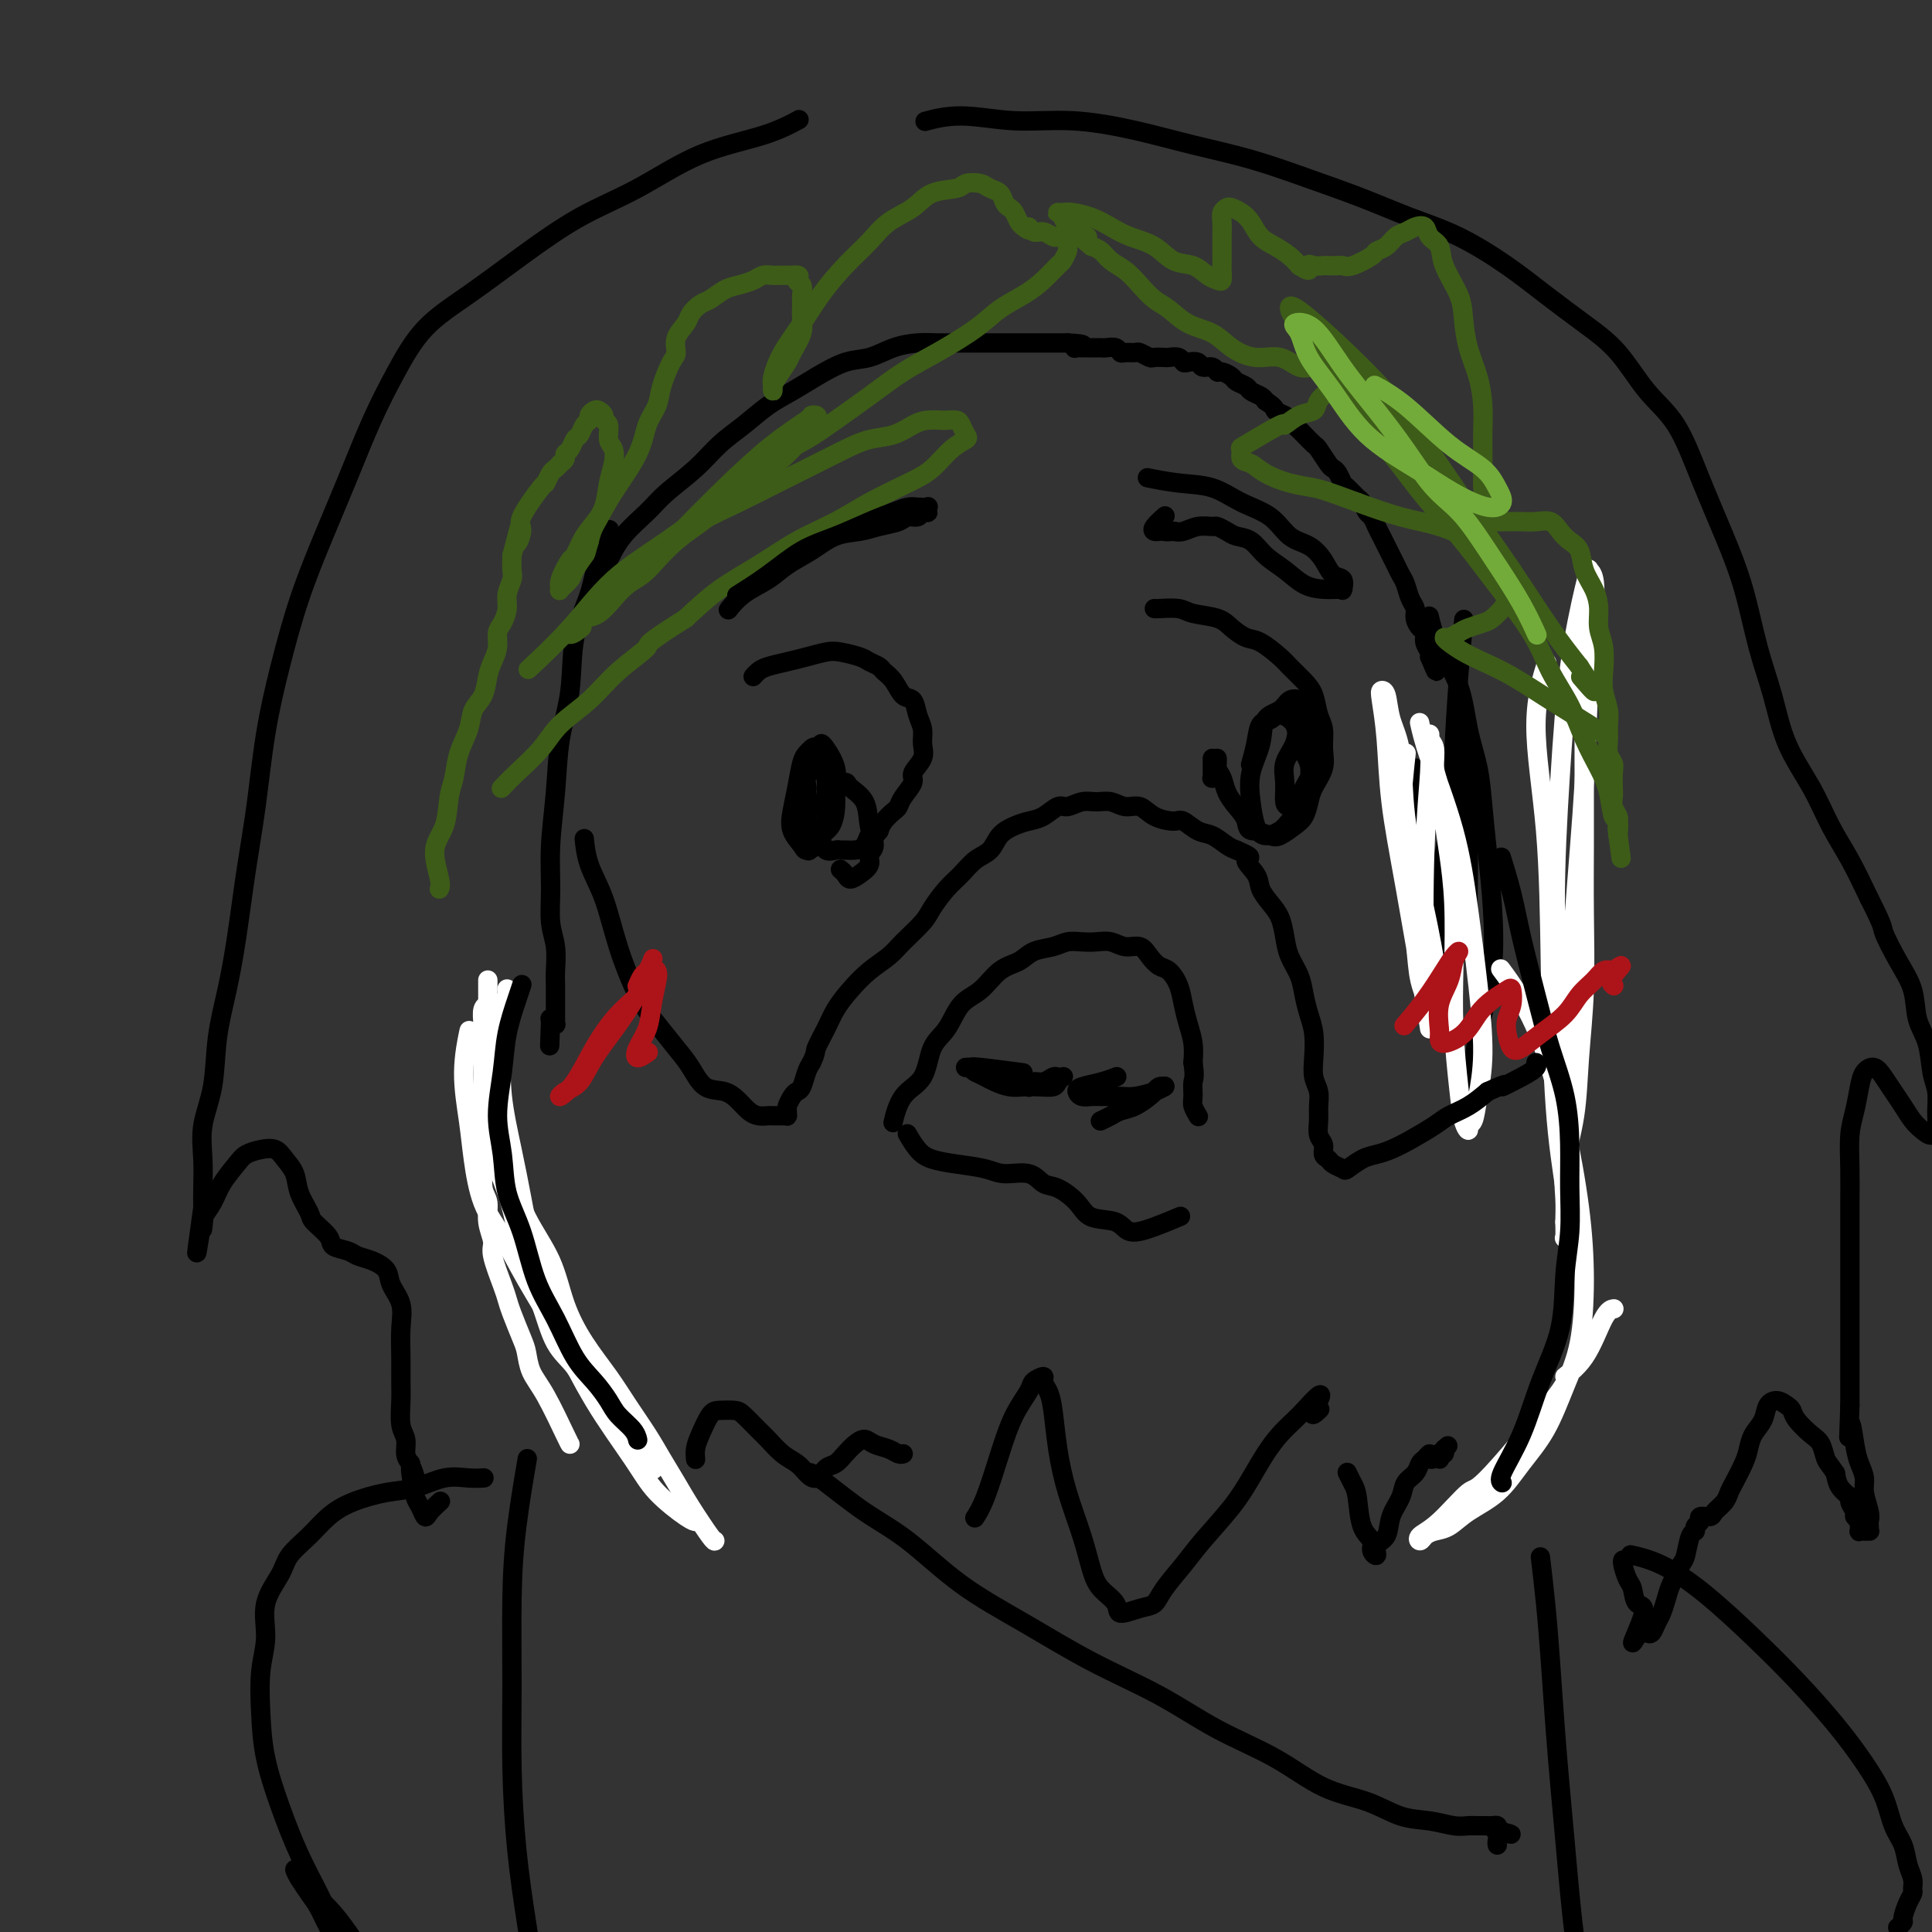 <svg viewBox='0 0 400 400' version='1.1' xmlns='http://www.w3.org/2000/svg' xmlns:xlink='http://www.w3.org/1999/xlink'><rect x="0" y="0" width="400" height="400" fill="#333333" stroke="none"/><g fill='none' stroke='#000000' stroke-width='4' stroke-linecap='round' stroke-linejoin='round'><path d='M125,118c-0.004,0.008 -0.008,0.016 0,0c0.008,-0.016 0.029,-0.055 0,0c-0.029,0.055 -0.106,0.203 0,0c0.106,-0.203 0.397,-0.759 1,-2c0.603,-1.241 1.518,-3.168 3,-5c1.482,-1.832 3.533,-3.571 5,-5c1.467,-1.429 2.352,-2.550 4,-4c1.648,-1.450 4.061,-3.231 6,-5c1.939,-1.769 3.405,-3.526 5,-5c1.595,-1.474 3.318,-2.665 5,-4c1.682,-1.335 3.323,-2.815 5,-4c1.677,-1.185 3.388,-2.075 5,-3c1.612,-0.925 3.123,-1.884 5,-3c1.877,-1.116 4.119,-2.390 6,-3c1.881,-0.610 3.402,-0.556 5,-1c1.598,-0.444 3.273,-1.387 5,-2c1.727,-0.613 3.505,-0.896 5,-1c1.495,-0.104 2.707,-0.028 4,0c1.293,0.028 2.668,0.007 4,0c1.332,-0.007 2.622,-0.002 4,0c1.378,0.002 2.846,0.001 4,0c1.154,-0.001 1.996,-0.000 3,0c1.004,0.000 2.171,0.000 3,0c0.829,-0.000 1.321,-0.000 2,0c0.679,0.000 1.544,0.000 2,0c0.456,-0.000 0.504,-0.000 1,0c0.496,0.000 1.441,0.000 2,0c0.559,-0.000 0.731,-0.000 1,0c0.269,0.000 0.634,0.000 1,0'/><path d='M221,71c5.262,0.226 2.915,0.793 2,1c-0.915,0.207 -0.400,0.056 0,0c0.400,-0.056 0.685,-0.015 1,0c0.315,0.015 0.661,0.004 1,0c0.339,-0.004 0.672,-0.002 1,0c0.328,0.002 0.651,0.004 1,0c0.349,-0.004 0.722,-0.015 1,0c0.278,0.015 0.460,0.057 1,0c0.540,-0.057 1.439,-0.212 2,0c0.561,0.212 0.784,0.793 1,1c0.216,0.207 0.424,0.041 1,0c0.576,-0.041 1.520,0.041 2,0c0.480,-0.041 0.495,-0.207 1,0c0.505,0.207 1.501,0.787 2,1c0.499,0.213 0.501,0.061 1,0c0.499,-0.061 1.495,-0.030 2,0c0.505,0.030 0.521,0.060 1,0c0.479,-0.060 1.423,-0.208 2,0c0.577,0.208 0.788,0.773 1,1c0.212,0.227 0.424,0.117 1,0c0.576,-0.117 1.515,-0.243 2,0c0.485,0.243 0.515,0.853 1,1c0.485,0.147 1.424,-0.168 2,0c0.576,0.168 0.788,0.818 1,1c0.212,0.182 0.423,-0.106 1,0c0.577,0.106 1.520,0.606 2,1c0.480,0.394 0.496,0.683 1,1c0.504,0.317 1.496,0.662 2,1c0.504,0.338 0.520,0.668 1,1c0.480,0.332 1.423,0.666 2,1c0.577,0.334 0.789,0.667 1,1'/><path d='M262,83c2.506,1.638 1.769,1.733 2,2c0.231,0.267 1.428,0.706 2,1c0.572,0.294 0.519,0.444 1,1c0.481,0.556 1.494,1.518 2,2c0.506,0.482 0.503,0.482 1,1c0.497,0.518 1.495,1.552 2,2c0.505,0.448 0.517,0.309 1,1c0.483,0.691 1.438,2.211 2,3c0.562,0.789 0.732,0.845 1,1c0.268,0.155 0.635,0.408 1,1c0.365,0.592 0.728,1.525 1,2c0.272,0.475 0.454,0.494 1,1c0.546,0.506 1.456,1.501 2,2c0.544,0.499 0.723,0.504 1,1c0.277,0.496 0.652,1.484 1,2c0.348,0.516 0.671,0.561 1,1c0.329,0.439 0.666,1.272 1,2c0.334,0.728 0.667,1.350 1,2c0.333,0.650 0.667,1.328 1,2c0.333,0.672 0.666,1.339 1,2c0.334,0.661 0.668,1.318 1,2c0.332,0.682 0.663,1.390 1,2c0.337,0.610 0.682,1.123 1,2c0.318,0.877 0.611,2.118 1,3c0.389,0.882 0.874,1.405 1,2c0.126,0.595 -0.106,1.262 0,2c0.106,0.738 0.551,1.546 1,2c0.449,0.454 0.904,0.555 1,1c0.096,0.445 -0.166,1.235 0,2c0.166,0.765 0.762,1.504 1,2c0.238,0.496 0.119,0.748 0,1'/><path d='M296,136c1.929,4.631 1.250,2.708 1,2c-0.250,-0.708 -0.071,-0.202 0,0c0.071,0.202 0.036,0.101 0,0'/><path d='M126,110c-0.004,0.007 -0.007,0.015 0,0c0.007,-0.015 0.025,-0.051 0,0c-0.025,0.051 -0.095,0.189 0,0c0.095,-0.189 0.353,-0.704 0,0c-0.353,0.704 -1.317,2.627 -2,5c-0.683,2.373 -1.086,5.197 -2,8c-0.914,2.803 -2.340,5.587 -3,9c-0.660,3.413 -0.555,7.457 -1,11c-0.445,3.543 -1.441,6.586 -2,10c-0.559,3.414 -0.682,7.198 -1,11c-0.318,3.802 -0.831,7.620 -1,11c-0.169,3.380 0.007,6.322 0,9c-0.007,2.678 -0.198,5.091 0,7c0.198,1.909 0.785,3.312 1,5c0.215,1.688 0.058,3.660 0,5c-0.058,1.340 -0.015,2.047 0,3c0.015,0.953 0.004,2.150 0,3c-0.004,0.850 -0.001,1.352 0,2c0.001,0.648 0.000,1.442 0,2c-0.000,0.558 -0.000,0.882 0,1c0.000,0.118 0.000,0.032 0,0c-0.000,-0.032 -0.000,-0.009 0,0c0.000,0.009 0.001,0.003 0,0c-0.001,-0.003 -0.004,-0.005 0,0c0.004,0.005 0.015,0.015 0,0c-0.015,-0.015 -0.056,-0.056 0,0c0.056,0.056 0.207,0.207 0,0c-0.207,-0.207 -0.774,-0.774 -1,-1c-0.226,-0.226 -0.113,-0.113 0,0'/><path d='M114,211c-0.333,9.667 -0.167,4.833 0,0'/><path d='M303,129c-0.002,0.017 -0.003,0.033 0,0c0.003,-0.033 0.012,-0.116 0,0c-0.012,0.116 -0.043,0.430 0,0c0.043,-0.430 0.161,-1.606 0,0c-0.161,1.606 -0.603,5.993 -1,11c-0.397,5.007 -0.751,10.635 -1,16c-0.249,5.365 -0.392,10.467 -1,15c-0.608,4.533 -1.679,8.498 -2,12c-0.321,3.502 0.110,6.543 0,9c-0.110,2.457 -0.762,4.332 -1,6c-0.238,1.668 -0.064,3.128 0,4c0.064,0.872 0.016,1.154 0,2c-0.016,0.846 -0.001,2.254 0,3c0.001,0.746 -0.014,0.831 0,1c0.014,0.169 0.055,0.424 0,1c-0.055,0.576 -0.207,1.475 0,2c0.207,0.525 0.773,0.676 1,1c0.227,0.324 0.113,0.819 0,1c-0.113,0.181 -0.226,0.046 0,0c0.226,-0.046 0.793,-0.005 1,0c0.207,0.005 0.056,-0.026 0,0c-0.056,0.026 -0.015,0.109 0,0c0.015,-0.109 0.004,-0.410 0,-1c-0.004,-0.590 -0.001,-1.470 0,-2c0.001,-0.530 0.001,-0.710 0,-1c-0.001,-0.290 -0.003,-0.688 0,-1c0.003,-0.312 0.011,-0.537 0,-1c-0.011,-0.463 -0.041,-1.163 0,-2c0.041,-0.837 0.155,-1.811 0,-3c-0.155,-1.189 -0.577,-2.595 -1,-4'/><path d='M298,198c-0.107,-2.987 0.125,-2.956 0,-4c-0.125,-1.044 -0.607,-3.163 -1,-5c-0.393,-1.837 -0.698,-3.391 -1,-5c-0.302,-1.609 -0.603,-3.274 -1,-5c-0.397,-1.726 -0.891,-3.513 -1,-5c-0.109,-1.487 0.167,-2.674 0,-4c-0.167,-1.326 -0.777,-2.790 -1,-4c-0.223,-1.210 -0.060,-2.167 0,-3c0.060,-0.833 0.016,-1.543 0,-2c-0.016,-0.457 -0.004,-0.662 0,-1c0.004,-0.338 0.001,-0.811 0,-1c-0.001,-0.189 -0.001,-0.095 0,0'/><path d='M296,128c-0.008,-0.036 -0.017,-0.071 0,0c0.017,0.071 0.059,0.249 0,0c-0.059,-0.249 -0.219,-0.926 0,0c0.219,0.926 0.818,3.454 2,6c1.182,2.546 2.946,5.110 4,8c1.054,2.890 1.396,6.105 2,9c0.604,2.895 1.470,5.471 2,8c0.530,2.529 0.725,5.011 1,8c0.275,2.989 0.631,6.486 1,10c0.369,3.514 0.751,7.047 1,11c0.249,3.953 0.364,8.327 0,12c-0.364,3.673 -1.208,6.644 -2,10c-0.792,3.356 -1.532,7.095 -2,10c-0.468,2.905 -0.665,4.974 -1,6c-0.335,1.026 -0.810,1.007 -1,1c-0.190,-0.007 -0.095,-0.004 0,0'/><path d='M303,149c-0.008,0.004 -0.016,0.008 0,0c0.016,-0.008 0.057,-0.028 0,0c-0.057,0.028 -0.212,0.105 0,2c0.212,1.895 0.792,5.607 1,9c0.208,3.393 0.046,6.468 0,10c-0.046,3.532 0.026,7.521 0,11c-0.026,3.479 -0.151,6.449 0,9c0.151,2.551 0.576,4.684 1,7c0.424,2.316 0.845,4.816 1,6c0.155,1.184 0.044,1.053 0,1c-0.044,-0.053 -0.022,-0.026 0,0'/></g>
<g fill='none' stroke='#FFFFFF' stroke-width='4' stroke-linecap='round' stroke-linejoin='round'><path d='M320,138c-0.075,0.232 -0.150,0.463 0,0c0.150,-0.463 0.526,-1.622 0,0c-0.526,1.622 -1.952,6.024 -2,12c-0.048,5.976 1.282,13.525 2,22c0.718,8.475 0.823,17.877 1,28c0.177,10.123 0.427,20.968 1,29c0.573,8.032 1.470,13.252 2,17c0.530,3.748 0.691,6.023 1,8c0.309,1.977 0.764,3.654 1,4c0.236,0.346 0.252,-0.640 0,0c-0.252,0.640 -0.772,2.907 -1,-5c-0.228,-7.907 -0.163,-25.988 0,-38c0.163,-12.012 0.423,-17.953 1,-26c0.577,-8.047 1.471,-18.198 2,-27c0.529,-8.802 0.692,-16.254 1,-22c0.308,-5.746 0.761,-9.785 1,-13c0.239,-3.215 0.265,-5.607 0,-7c-0.265,-1.393 -0.820,-1.787 -1,-2c-0.180,-0.213 0.014,-0.246 0,0c-0.014,0.246 -0.235,0.771 -1,4c-0.765,3.229 -2.073,9.162 -3,16c-0.927,6.838 -1.474,14.581 -2,23c-0.526,8.419 -1.031,17.514 -1,26c0.031,8.486 0.598,16.363 1,23c0.402,6.637 0.640,12.034 1,17c0.360,4.966 0.843,9.501 1,13c0.157,3.499 -0.010,5.962 0,8c0.010,2.038 0.199,3.649 0,5c-0.199,1.351 -0.784,2.441 -1,3c-0.216,0.559 -0.062,0.588 0,0c0.062,-0.588 0.031,-1.794 0,-3'/><path d='M324,253c0.029,-1.294 0.103,-3.030 0,-5c-0.103,-1.970 -0.381,-4.173 0,-7c0.381,-2.827 1.423,-6.278 2,-10c0.577,-3.722 0.691,-7.715 1,-12c0.309,-4.285 0.815,-8.861 1,-14c0.185,-5.139 0.050,-10.841 0,-16c-0.050,-5.159 -0.014,-9.774 0,-14c0.014,-4.226 0.008,-8.064 0,-12c-0.008,-3.936 -0.016,-7.969 0,-11c0.016,-3.031 0.057,-5.061 0,-7c-0.057,-1.939 -0.211,-3.788 0,-5c0.211,-1.212 0.788,-1.788 1,-2c0.212,-0.212 0.061,-0.061 0,0c-0.061,0.061 -0.030,0.030 0,0'/><path d='M294,150c-0.007,-0.032 -0.014,-0.063 0,0c0.014,0.063 0.048,0.221 0,0c-0.048,-0.221 -0.178,-0.821 0,0c0.178,0.821 0.665,3.063 2,7c1.335,3.937 3.517,9.570 5,15c1.483,5.430 2.265,10.657 3,16c0.735,5.343 1.422,10.804 2,16c0.578,5.196 1.045,10.129 1,14c-0.045,3.871 -0.604,6.680 -1,9c-0.396,2.320 -0.631,4.149 -1,5c-0.369,0.851 -0.873,0.722 -1,1c-0.127,0.278 0.123,0.962 0,1c-0.123,0.038 -0.621,-0.569 -1,-2c-0.379,-1.431 -0.640,-3.687 -1,-7c-0.360,-3.313 -0.817,-7.685 -1,-12c-0.183,-4.315 -0.090,-8.573 0,-13c0.090,-4.427 0.178,-9.022 0,-13c-0.178,-3.978 -0.621,-7.338 -1,-10c-0.379,-2.662 -0.694,-4.625 -1,-7c-0.306,-2.375 -0.604,-5.163 -1,-7c-0.396,-1.837 -0.891,-2.723 -1,-4c-0.109,-1.277 0.168,-2.947 0,-4c-0.168,-1.053 -0.781,-1.491 -1,-2c-0.219,-0.509 -0.046,-1.089 0,-1c0.046,0.089 -0.037,0.848 0,2c0.037,1.152 0.192,2.698 0,6c-0.192,3.302 -0.732,8.359 -1,16c-0.268,7.641 -0.264,17.865 0,24c0.264,6.135 0.790,8.181 1,9c0.210,0.819 0.105,0.409 0,0'/><path d='M291,157c0.009,-0.086 0.018,-0.172 0,0c-0.018,0.172 -0.065,0.603 0,0c0.065,-0.603 0.240,-2.239 0,0c-0.240,2.239 -0.895,8.352 -1,13c-0.105,4.648 0.339,7.831 1,12c0.661,4.169 1.540,9.326 2,13c0.460,3.674 0.502,5.866 1,8c0.498,2.134 1.452,4.210 2,6c0.548,1.790 0.688,3.294 1,4c0.312,0.706 0.794,0.614 1,0c0.206,-0.614 0.134,-1.752 0,-4c-0.134,-2.248 -0.330,-5.608 -1,-10c-0.670,-4.392 -1.814,-9.818 -3,-15c-1.186,-5.182 -2.412,-10.121 -3,-15c-0.588,-4.879 -0.537,-9.697 -1,-13c-0.463,-3.303 -1.441,-5.089 -2,-7c-0.559,-1.911 -0.698,-3.947 -1,-5c-0.302,-1.053 -0.767,-1.123 -1,-1c-0.233,0.123 -0.234,0.438 0,2c0.234,1.562 0.704,4.370 1,8c0.296,3.630 0.419,8.083 1,13c0.581,4.917 1.620,10.297 3,18c1.380,7.703 3.102,17.728 4,23c0.898,5.272 0.971,5.792 1,6c0.029,0.208 0.015,0.104 0,0'/><path d='M101,208c0.000,-0.000 0.000,-0.000 0,0c-0.000,0.000 -0.000,0.000 0,0c0.000,-0.000 0.000,-0.000 0,0c-0.000,0.000 -0.000,0.000 0,0c0.000,-0.000 0.001,-0.000 0,0c-0.001,0.000 -0.004,0.001 0,0c0.004,-0.001 0.015,-0.005 0,0c-0.015,0.005 -0.057,0.018 0,0c0.057,-0.018 0.211,-0.065 0,0c-0.211,0.065 -0.789,0.244 -1,1c-0.211,0.756 -0.057,2.089 0,3c0.057,0.911 0.015,1.398 0,2c-0.015,0.602 -0.004,1.317 0,2c0.004,0.683 0.001,1.333 0,2c-0.001,0.667 -0.000,1.352 0,2c0.000,0.648 0.000,1.261 0,2c-0.000,0.739 -0.000,1.606 0,2c0.000,0.394 0.000,0.317 0,1c-0.000,0.683 -0.000,2.126 0,3c0.000,0.874 0.000,1.179 0,2c-0.000,0.821 -0.000,2.158 0,3c0.000,0.842 0.000,1.188 0,2c-0.000,0.812 -0.000,2.089 0,3c0.000,0.911 0.000,1.455 0,2'/><path d='M100,240c-0.137,5.483 0.020,3.192 0,3c-0.020,-0.192 -0.217,1.716 0,3c0.217,1.284 0.850,1.944 1,3c0.150,1.056 -0.181,2.509 0,4c0.181,1.491 0.874,3.019 1,4c0.126,0.981 -0.313,1.414 0,3c0.313,1.586 1.380,4.324 2,6c0.620,1.676 0.795,2.289 1,3c0.205,0.711 0.441,1.518 1,3c0.559,1.482 1.442,3.637 2,5c0.558,1.363 0.790,1.934 1,3c0.210,1.066 0.396,2.625 1,4c0.604,1.375 1.626,2.564 3,5c1.374,2.436 3.101,6.117 4,8c0.899,1.883 0.971,1.966 1,2c0.029,0.034 0.014,0.017 0,0'/><path d='M101,203c-0.000,0.002 -0.000,0.004 0,0c0.000,-0.004 0.000,-0.014 0,0c-0.000,0.014 -0.000,0.053 0,0c0.000,-0.053 0.001,-0.198 0,0c-0.001,0.198 -0.005,0.739 0,3c0.005,2.261 0.018,6.244 0,10c-0.018,3.756 -0.066,7.287 0,11c0.066,3.713 0.248,7.609 1,11c0.752,3.391 2.076,6.276 3,9c0.924,2.724 1.448,5.287 2,8c0.552,2.713 1.133,5.576 2,8c0.867,2.424 2.021,4.408 3,7c0.979,2.592 1.784,5.792 3,8c1.216,2.208 2.842,3.423 4,5c1.158,1.577 1.849,3.516 3,5c1.151,1.484 2.764,2.513 4,4c1.236,1.487 2.096,3.432 3,5c0.904,1.568 1.850,2.761 3,4c1.150,1.239 2.502,2.526 3,3c0.498,0.474 0.142,0.135 0,0c-0.142,-0.135 -0.071,-0.068 0,0'/><path d='M102,208c-0.002,0.012 -0.004,0.024 0,0c0.004,-0.024 0.015,-0.083 0,0c-0.015,0.083 -0.055,0.308 0,0c0.055,-0.308 0.205,-1.150 0,0c-0.205,1.150 -0.766,4.293 -1,7c-0.234,2.707 -0.141,4.979 0,8c0.141,3.021 0.330,6.791 1,10c0.670,3.209 1.823,5.857 3,9c1.177,3.143 2.380,6.779 4,10c1.620,3.221 3.657,6.026 5,9c1.343,2.974 1.990,6.118 3,9c1.010,2.882 2.381,5.501 4,8c1.619,2.499 3.487,4.877 5,7c1.513,2.123 2.672,3.990 4,6c1.328,2.010 2.825,4.164 4,6c1.175,1.836 2.028,3.353 3,5c0.972,1.647 2.064,3.422 3,5c0.936,1.578 1.715,2.959 3,5c1.285,2.041 3.077,4.742 4,6c0.923,1.258 0.978,1.074 1,1c0.022,-0.074 0.011,-0.037 0,0'/><path d='M144,315c0.005,-0.000 0.010,-0.000 0,0c-0.010,0.000 -0.036,0.001 0,0c0.036,-0.001 0.132,-0.003 0,0c-0.132,0.003 -0.493,0.012 -2,-1c-1.507,-1.012 -4.159,-3.043 -6,-5c-1.841,-1.957 -2.869,-3.838 -5,-7c-2.131,-3.162 -5.365,-7.605 -8,-12c-2.635,-4.395 -4.671,-8.743 -7,-13c-2.329,-4.257 -4.952,-8.423 -7,-12c-2.048,-3.577 -3.520,-6.564 -5,-9c-1.480,-2.436 -2.967,-4.322 -4,-7c-1.033,-2.678 -1.611,-6.150 -2,-9c-0.389,-2.850 -0.588,-5.079 -1,-8c-0.412,-2.921 -1.038,-6.536 -1,-10c0.038,-3.464 0.741,-6.779 1,-8c0.259,-1.221 0.074,-0.349 0,0c-0.074,0.349 -0.037,0.174 0,0'/><path d='M311,201c0.006,0.008 0.013,0.017 0,0c-0.013,-0.017 -0.044,-0.059 0,0c0.044,0.059 0.164,0.219 0,0c-0.164,-0.219 -0.612,-0.817 0,0c0.612,0.817 2.284,3.048 4,6c1.716,2.952 3.478,6.626 5,11c1.522,4.374 2.806,9.450 4,15c1.194,5.550 2.299,11.574 3,17c0.701,5.426 1.000,10.252 1,15c0.000,4.748 -0.297,9.417 -1,13c-0.703,3.583 -1.812,6.079 -3,9c-1.188,2.921 -2.457,6.268 -4,9c-1.543,2.732 -3.362,4.851 -5,7c-1.638,2.149 -3.097,4.330 -5,6c-1.903,1.670 -4.250,2.830 -6,4c-1.750,1.170 -2.902,2.350 -4,3c-1.098,0.650 -2.141,0.772 -3,1c-0.859,0.228 -1.533,0.564 -2,1c-0.467,0.436 -0.727,0.973 -1,1c-0.273,0.027 -0.560,-0.457 0,-1c0.560,-0.543 1.968,-1.145 4,-3c2.032,-1.855 4.689,-4.964 6,-6c1.311,-1.036 1.275,-0.001 5,-4c3.725,-3.999 11.212,-13.033 14,-17c2.788,-3.967 0.877,-2.867 1,-3c0.123,-0.133 2.280,-1.500 4,-4c1.720,-2.500 3.001,-6.135 4,-8c0.999,-1.865 1.714,-1.962 2,-2c0.286,-0.038 0.143,-0.019 0,0'/><path d='M105,205c-0.000,-0.001 -0.000,-0.003 0,0c0.000,0.003 0.001,0.010 0,0c-0.001,-0.010 -0.004,-0.037 0,0c0.004,0.037 0.013,0.136 0,0c-0.013,-0.136 -0.050,-0.508 0,0c0.050,0.508 0.188,1.897 0,4c-0.188,2.103 -0.701,4.921 -1,8c-0.299,3.079 -0.384,6.419 0,10c0.384,3.581 1.239,7.402 2,11c0.761,3.598 1.430,6.973 2,10c0.570,3.027 1.043,5.706 2,9c0.957,3.294 2.400,7.202 4,11c1.600,3.798 3.357,7.487 5,11c1.643,3.513 3.172,6.849 5,10c1.828,3.151 3.954,6.118 5,8c1.046,1.882 1.013,2.681 1,3c-0.013,0.319 -0.007,0.160 0,0'/></g>
<g fill='none' stroke='#000000' stroke-width='4' stroke-linecap='round' stroke-linejoin='round'><path d='M108,204c-0.001,0.003 -0.002,0.007 0,0c0.002,-0.007 0.008,-0.024 0,0c-0.008,0.024 -0.029,0.088 0,0c0.029,-0.088 0.108,-0.329 0,0c-0.108,0.329 -0.404,1.229 -1,3c-0.596,1.771 -1.493,4.414 -2,7c-0.507,2.586 -0.624,5.113 -1,8c-0.376,2.887 -1.010,6.132 -1,9c0.010,2.868 0.666,5.359 1,8c0.334,2.641 0.346,5.434 1,8c0.654,2.566 1.949,4.906 3,8c1.051,3.094 1.857,6.943 3,10c1.143,3.057 2.623,5.322 4,8c1.377,2.678 2.652,5.771 4,8c1.348,2.229 2.767,3.596 4,5c1.233,1.404 2.278,2.845 3,4c0.722,1.155 1.122,2.022 2,3c0.878,0.978 2.235,2.066 3,3c0.765,0.934 0.937,1.713 1,2c0.063,0.287 0.018,0.082 0,0c-0.018,-0.082 -0.009,-0.041 0,0'/><path d='M144,302c0.001,0.012 0.002,0.024 0,0c-0.002,-0.024 -0.008,-0.083 0,0c0.008,0.083 0.032,0.310 0,0c-0.032,-0.310 -0.118,-1.155 0,-2c0.118,-0.845 0.439,-1.689 1,-3c0.561,-1.311 1.362,-3.087 2,-4c0.638,-0.913 1.115,-0.961 2,-1c0.885,-0.039 2.179,-0.067 3,0c0.821,0.067 1.168,0.230 2,1c0.832,0.770 2.148,2.146 3,3c0.852,0.854 1.239,1.187 2,2c0.761,0.813 1.894,2.106 3,3c1.106,0.894 2.183,1.390 3,2c0.817,0.610 1.374,1.335 2,2c0.626,0.665 1.322,1.272 2,1c0.678,-0.272 1.337,-1.422 2,-2c0.663,-0.578 1.332,-0.583 2,-1c0.668,-0.417 1.337,-1.248 2,-2c0.663,-0.752 1.319,-1.427 2,-2c0.681,-0.573 1.388,-1.043 2,-1c0.612,0.043 1.131,0.600 2,1c0.869,0.400 2.089,0.643 3,1c0.911,0.357 1.515,0.827 2,1c0.485,0.173 0.853,0.049 1,0c0.147,-0.049 0.074,-0.025 0,0'/><path d='M202,314c-0.154,0.235 -0.307,0.470 0,0c0.307,-0.470 1.075,-1.645 2,-4c0.925,-2.355 2.007,-5.889 3,-9c0.993,-3.111 1.897,-5.798 3,-8c1.103,-2.202 2.403,-3.920 3,-5c0.597,-1.080 0.489,-1.524 1,-2c0.511,-0.476 1.642,-0.984 2,-1c0.358,-0.016 -0.057,0.459 0,1c0.057,0.541 0.585,1.146 1,2c0.415,0.854 0.716,1.957 1,4c0.284,2.043 0.550,5.026 1,8c0.450,2.974 1.084,5.941 2,9c0.916,3.059 2.113,6.212 3,9c0.887,2.788 1.466,5.213 2,7c0.534,1.787 1.025,2.936 2,4c0.975,1.064 2.433,2.043 3,3c0.567,0.957 0.241,1.891 1,2c0.759,0.109 2.602,-0.607 4,-1c1.398,-0.393 2.352,-0.463 3,-1c0.648,-0.537 0.992,-1.542 2,-3c1.008,-1.458 2.682,-3.369 4,-5c1.318,-1.631 2.281,-2.982 4,-5c1.719,-2.018 4.193,-4.704 6,-7c1.807,-2.296 2.945,-4.201 4,-6c1.055,-1.799 2.025,-3.493 3,-5c0.975,-1.507 1.955,-2.829 3,-4c1.045,-1.171 2.156,-2.192 3,-3c0.844,-0.808 1.422,-1.404 2,-2'/><path d='M270,292c5.652,-6.343 2.783,-1.700 2,0c-0.783,1.700 0.520,0.458 1,0c0.480,-0.458 0.137,-0.131 0,0c-0.137,0.131 -0.069,0.065 0,0'/><path d='M279,305c-0.006,-0.013 -0.012,-0.026 0,0c0.012,0.026 0.043,0.090 0,0c-0.043,-0.090 -0.161,-0.333 0,0c0.161,0.333 0.602,1.244 1,2c0.398,0.756 0.752,1.357 1,3c0.248,1.643 0.390,4.329 1,6c0.610,1.671 1.687,2.328 2,3c0.313,0.672 -0.139,1.359 0,2c0.139,0.641 0.867,1.235 1,1c0.133,-0.235 -0.330,-1.298 0,-2c0.330,-0.702 1.454,-1.041 2,-2c0.546,-0.959 0.513,-2.537 1,-4c0.487,-1.463 1.492,-2.811 2,-4c0.508,-1.189 0.518,-2.218 1,-3c0.482,-0.782 1.434,-1.316 2,-2c0.566,-0.684 0.744,-1.518 1,-2c0.256,-0.482 0.591,-0.613 1,-1c0.409,-0.387 0.893,-1.032 1,-1c0.107,0.032 -0.164,0.740 0,1c0.164,0.260 0.762,0.071 1,0c0.238,-0.071 0.117,-0.023 0,0c-0.117,0.023 -0.228,0.020 0,0c0.228,-0.020 0.797,-0.057 1,0c0.203,0.057 0.040,0.208 0,0c-0.040,-0.208 0.042,-0.774 0,-1c-0.042,-0.226 -0.207,-0.112 0,0c0.207,0.112 0.787,0.223 1,0c0.213,-0.223 0.061,-0.778 0,-1c-0.061,-0.222 -0.030,-0.111 0,0'/><path d='M299,300c1.333,-1.167 0.667,-0.583 0,0'/><path d='M311,178c-0.013,-0.043 -0.027,-0.086 0,0c0.027,0.086 0.093,0.300 0,0c-0.093,-0.300 -0.346,-1.116 0,0c0.346,1.116 1.290,4.163 2,7c0.710,2.837 1.185,5.463 2,9c0.815,3.537 1.969,7.986 3,12c1.031,4.014 1.937,7.593 3,11c1.063,3.407 2.281,6.643 3,10c0.719,3.357 0.938,6.834 1,10c0.062,3.166 -0.034,6.022 0,9c0.034,2.978 0.198,6.078 0,9c-0.198,2.922 -0.758,5.665 -1,9c-0.242,3.335 -0.166,7.261 -1,11c-0.834,3.739 -2.577,7.289 -4,11c-1.423,3.711 -2.526,7.582 -4,11c-1.474,3.418 -3.320,6.382 -4,8c-0.680,1.618 -0.194,1.891 0,2c0.194,0.109 0.097,0.055 0,0'/><path d='M121,174c-0.003,-0.030 -0.006,-0.060 0,0c0.006,0.060 0.020,0.209 0,0c-0.020,-0.209 -0.074,-0.777 0,0c0.074,0.777 0.277,2.899 1,5c0.723,2.101 1.968,4.183 3,7c1.032,2.817 1.851,6.370 3,10c1.149,3.630 2.627,7.337 4,10c1.373,2.663 2.639,4.281 4,6c1.361,1.719 2.815,3.538 4,5c1.185,1.462 2.099,2.566 3,4c0.901,1.434 1.788,3.197 3,4c1.212,0.803 2.748,0.646 4,1c1.252,0.354 2.218,1.219 3,2c0.782,0.781 1.379,1.477 2,2c0.621,0.523 1.266,0.872 2,1c0.734,0.128 1.556,0.034 2,0c0.444,-0.034 0.511,-0.008 1,0c0.489,0.008 1.399,-0.001 2,0c0.601,0.001 0.892,0.012 1,0c0.108,-0.012 0.032,-0.048 0,0c-0.032,0.048 -0.020,0.181 0,0c0.020,-0.181 0.047,-0.677 0,-1c-0.047,-0.323 -0.167,-0.474 0,-1c0.167,-0.526 0.622,-1.425 1,-2c0.378,-0.575 0.679,-0.824 1,-1c0.321,-0.176 0.663,-0.278 1,-1c0.337,-0.722 0.668,-2.063 1,-3c0.332,-0.937 0.666,-1.468 1,-2'/><path d='M168,220c1.056,-2.190 0.697,-2.165 1,-3c0.303,-0.835 1.267,-2.530 2,-4c0.733,-1.470 1.234,-2.713 2,-4c0.766,-1.287 1.799,-2.617 3,-4c1.201,-1.383 2.572,-2.820 4,-4c1.428,-1.180 2.913,-2.105 4,-3c1.087,-0.895 1.775,-1.761 3,-3c1.225,-1.239 2.988,-2.850 4,-4c1.012,-1.150 1.272,-1.840 2,-3c0.728,-1.160 1.923,-2.790 3,-4c1.077,-1.210 2.035,-2.002 3,-3c0.965,-0.998 1.938,-2.204 3,-3c1.062,-0.796 2.212,-1.182 3,-2c0.788,-0.818 1.212,-2.069 2,-3c0.788,-0.931 1.939,-1.541 3,-2c1.061,-0.459 2.030,-0.768 3,-1c0.970,-0.232 1.939,-0.388 3,-1c1.061,-0.612 2.212,-1.682 3,-2c0.788,-0.318 1.211,0.115 2,0c0.789,-0.115 1.944,-0.779 3,-1c1.056,-0.221 2.014,-0.000 3,0c0.986,0.000 2.001,-0.220 3,0c0.999,0.220 1.982,0.880 3,1c1.018,0.120 2.072,-0.301 3,0c0.928,0.301 1.732,1.322 3,2c1.268,0.678 3.001,1.011 4,1c0.999,-0.011 1.265,-0.368 2,0c0.735,0.368 1.939,1.459 3,2c1.061,0.541 1.978,0.530 3,1c1.022,0.470 2.149,1.420 3,2c0.851,0.580 1.425,0.790 2,1'/><path d='M256,176c4.363,1.856 2.272,1.497 2,2c-0.272,0.503 1.275,1.870 2,3c0.725,1.130 0.627,2.024 1,3c0.373,0.976 1.217,2.035 2,3c0.783,0.965 1.505,1.836 2,3c0.495,1.164 0.762,2.622 1,4c0.238,1.378 0.446,2.678 1,4c0.554,1.322 1.455,2.667 2,4c0.545,1.333 0.733,2.653 1,4c0.267,1.347 0.611,2.720 1,4c0.389,1.280 0.822,2.467 1,4c0.178,1.533 0.101,3.410 0,5c-0.101,1.590 -0.224,2.891 0,4c0.224,1.109 0.796,2.026 1,3c0.204,0.974 0.040,2.005 0,3c-0.040,0.995 0.045,1.954 0,3c-0.045,1.046 -0.220,2.178 0,3c0.220,0.822 0.837,1.334 1,2c0.163,0.666 -0.127,1.487 0,2c0.127,0.513 0.670,0.719 1,1c0.330,0.281 0.448,0.636 1,1c0.552,0.364 1.540,0.736 2,1c0.460,0.264 0.393,0.420 1,0c0.607,-0.420 1.888,-1.414 3,-2c1.112,-0.586 2.054,-0.762 3,-1c0.946,-0.238 1.898,-0.538 3,-1c1.102,-0.462 2.356,-1.085 4,-2c1.644,-0.915 3.678,-2.122 5,-3c1.322,-0.878 1.933,-1.429 3,-2c1.067,-0.571 2.591,-1.163 4,-2c1.409,-0.837 2.705,-1.918 4,-3'/><path d='M308,226c5.436,-2.454 3.026,-1.088 3,-1c-0.026,0.088 2.333,-1.100 4,-2c1.667,-0.900 2.641,-1.512 3,-2c0.359,-0.488 0.103,-0.854 0,-1c-0.103,-0.146 -0.051,-0.073 0,0'/><path d='M185,232c-0.000,0.000 -0.000,0.000 0,0c0.000,-0.000 0.000,-0.001 0,0c-0.000,0.001 -0.001,0.005 0,0c0.001,-0.005 0.004,-0.018 0,0c-0.004,0.018 -0.016,0.065 0,0c0.016,-0.065 0.058,-0.244 0,0c-0.058,0.244 -0.217,0.910 0,0c0.217,-0.910 0.809,-3.395 2,-5c1.191,-1.605 2.983,-2.329 4,-4c1.017,-1.671 1.261,-4.290 2,-6c0.739,-1.710 1.973,-2.513 3,-4c1.027,-1.487 1.849,-3.659 3,-5c1.151,-1.341 2.633,-1.851 4,-3c1.367,-1.149 2.620,-2.939 4,-4c1.380,-1.061 2.886,-1.395 4,-2c1.114,-0.605 1.834,-1.482 3,-2c1.166,-0.518 2.777,-0.676 4,-1c1.223,-0.324 2.060,-0.815 3,-1c0.940,-0.185 1.985,-0.065 3,0c1.015,0.065 2.001,0.076 3,0c0.999,-0.076 2.011,-0.237 3,0c0.989,0.237 1.955,0.874 3,1c1.045,0.126 2.167,-0.259 3,0c0.833,0.259 1.375,1.164 2,2c0.625,0.836 1.333,1.605 2,2c0.667,0.395 1.293,0.415 2,1c0.707,0.585 1.496,1.734 2,3c0.504,1.266 0.723,2.649 1,4c0.277,1.351 0.613,2.672 1,4c0.387,1.328 0.825,2.665 1,4c0.175,1.335 0.088,2.667 0,4'/><path d='M247,220c0.460,3.223 0.109,3.280 0,4c-0.109,0.720 0.023,2.102 0,3c-0.023,0.898 -0.202,1.313 0,2c0.202,0.687 0.785,1.647 1,2c0.215,0.353 0.061,0.101 0,0c-0.061,-0.101 -0.031,-0.050 0,0'/><path d='M188,235c0.044,0.077 0.088,0.153 0,0c-0.088,-0.153 -0.309,-0.536 0,0c0.309,0.536 1.147,1.990 2,3c0.853,1.010 1.719,1.575 3,2c1.281,0.425 2.976,0.709 5,1c2.024,0.291 4.378,0.587 6,1c1.622,0.413 2.511,0.942 4,1c1.489,0.058 3.579,-0.356 5,0c1.421,0.356 2.173,1.480 3,2c0.827,0.520 1.728,0.434 3,1c1.272,0.566 2.915,1.782 4,3c1.085,1.218 1.612,2.438 3,3c1.388,0.562 3.636,0.466 5,1c1.364,0.534 1.843,1.698 3,2c1.157,0.302 2.990,-0.259 5,-1c2.010,-0.741 4.195,-1.661 5,-2c0.805,-0.339 0.230,-0.097 0,0c-0.230,0.097 -0.115,0.048 0,0'/><path d='M212,225c-0.000,0.000 -0.000,0.000 0,0c0.000,-0.000 0.000,-0.000 0,0c-0.000,0.000 -0.001,0.000 0,0c0.001,-0.000 0.004,-0.000 0,0c-0.004,0.000 -0.016,0.001 0,0c0.016,-0.001 0.059,-0.004 0,0c-0.059,0.004 -0.220,0.016 0,0c0.220,-0.016 0.822,-0.061 1,0c0.178,0.061 -0.069,0.226 0,0c0.069,-0.226 0.453,-0.845 1,-1c0.547,-0.155 1.258,0.154 2,0c0.742,-0.154 1.516,-0.771 2,-1c0.484,-0.229 0.678,-0.072 1,0c0.322,0.072 0.771,0.058 1,0c0.229,-0.058 0.238,-0.159 0,0c-0.238,0.159 -0.724,0.579 -1,1c-0.276,0.421 -0.343,0.842 -1,1c-0.657,0.158 -1.905,0.053 -3,0c-1.095,-0.053 -2.036,-0.056 -3,0c-0.964,0.056 -1.949,0.170 -3,0c-1.051,-0.170 -2.168,-0.623 -3,-1c-0.832,-0.377 -1.381,-0.679 -2,-1c-0.619,-0.321 -1.310,-0.660 -2,-1'/><path d='M202,222c-1.247,-0.691 -0.866,-0.917 -1,-1c-0.134,-0.083 -0.783,-0.023 -1,0c-0.217,0.023 -0.004,0.010 0,0c0.004,-0.010 -0.203,-0.017 0,0c0.203,0.017 0.814,0.057 1,0c0.186,-0.057 -0.053,-0.211 2,0c2.053,0.211 6.399,0.788 8,1c1.601,0.212 0.457,0.061 0,0c-0.457,-0.061 -0.229,-0.030 0,0'/><path d='M237,227c0.000,0.000 0.000,0.000 0,0c-0.000,-0.000 -0.000,-0.000 0,0c0.000,0.000 0.000,0.000 0,0c-0.000,-0.000 -0.001,-0.000 0,0c0.001,0.000 0.004,0.001 0,0c-0.004,-0.001 -0.013,-0.003 0,0c0.013,0.003 0.050,0.011 0,0c-0.050,-0.011 -0.185,-0.042 0,0c0.185,0.042 0.691,0.155 1,0c0.309,-0.155 0.420,-0.578 1,-1c0.580,-0.422 1.630,-0.842 2,-1c0.370,-0.158 0.059,-0.055 0,0c-0.059,0.055 0.133,0.060 0,0c-0.133,-0.060 -0.592,-0.185 -1,0c-0.408,0.185 -0.766,0.679 -1,1c-0.234,0.321 -0.343,0.468 -1,1c-0.657,0.532 -1.861,1.449 -3,2c-1.139,0.551 -2.214,0.736 -3,1c-0.786,0.264 -1.283,0.607 -2,1c-0.717,0.393 -1.655,0.837 -2,1c-0.345,0.163 -0.099,0.047 0,0c0.099,-0.047 0.049,-0.023 0,0'/><path d='M241,225c0.122,-0.083 0.243,-0.166 0,0c-0.243,0.166 -0.852,0.580 -2,1c-1.148,0.420 -2.836,0.845 -4,1c-1.164,0.155 -1.804,0.038 -3,0c-1.196,-0.038 -2.947,0.001 -4,0c-1.053,-0.001 -1.409,-0.041 -2,0c-0.591,0.041 -1.419,0.165 -2,0c-0.581,-0.165 -0.915,-0.619 -1,-1c-0.085,-0.381 0.080,-0.690 1,-1c0.920,-0.310 2.594,-0.622 4,-1c1.406,-0.378 2.545,-0.822 3,-1c0.455,-0.178 0.228,-0.089 0,0'/><path d='M165,25c-0.009,0.005 -0.019,0.010 0,0c0.019,-0.010 0.065,-0.036 0,0c-0.065,0.036 -0.242,0.133 0,0c0.242,-0.133 0.902,-0.496 0,0c-0.902,0.496 -3.367,1.851 -7,3c-3.633,1.149 -8.436,2.091 -13,4c-4.564,1.909 -8.891,4.786 -13,7c-4.109,2.214 -8.002,3.765 -12,6c-3.998,2.235 -8.102,5.155 -12,8c-3.898,2.845 -7.592,5.614 -11,8c-3.408,2.386 -6.532,4.390 -9,7c-2.468,2.610 -4.281,5.826 -6,9c-1.719,3.174 -3.345,6.307 -5,10c-1.655,3.693 -3.339,7.947 -5,12c-1.661,4.053 -3.298,7.906 -5,12c-1.702,4.094 -3.467,8.429 -5,13c-1.533,4.571 -2.833,9.376 -4,14c-1.167,4.624 -2.199,9.065 -3,14c-0.801,4.935 -1.370,10.363 -2,15c-0.630,4.637 -1.319,8.481 -2,13c-0.681,4.519 -1.353,9.711 -2,14c-0.647,4.289 -1.270,7.674 -2,11c-0.730,3.326 -1.569,6.591 -2,10c-0.431,3.409 -0.455,6.960 -1,10c-0.545,3.040 -1.610,5.567 -2,8c-0.390,2.433 -0.105,4.770 0,7c0.105,2.230 0.030,4.351 0,6c-0.030,1.649 -0.015,2.824 0,4'/><path d='M42,250c-2.473,17.644 -0.656,5.753 0,2c0.656,-3.753 0.153,0.633 0,2c-0.153,1.367 0.046,-0.284 0,-1c-0.046,-0.716 -0.337,-0.496 0,-1c0.337,-0.504 1.300,-1.732 2,-3c0.700,-1.268 1.136,-2.576 2,-4c0.864,-1.424 2.156,-2.965 3,-4c0.844,-1.035 1.238,-1.565 2,-2c0.762,-0.435 1.891,-0.774 3,-1c1.109,-0.226 2.199,-0.338 3,0c0.801,0.338 1.312,1.125 2,2c0.688,0.875 1.554,1.838 2,3c0.446,1.162 0.471,2.525 1,4c0.529,1.475 1.563,3.064 2,4c0.437,0.936 0.276,1.221 1,2c0.724,0.779 2.332,2.053 3,3c0.668,0.947 0.396,1.565 1,2c0.604,0.435 2.083,0.685 3,1c0.917,0.315 1.273,0.695 2,1c0.727,0.305 1.827,0.537 3,1c1.173,0.463 2.419,1.158 3,2c0.581,0.842 0.495,1.831 1,3c0.505,1.169 1.600,2.516 2,4c0.400,1.484 0.106,3.104 0,5c-0.106,1.896 -0.024,4.068 0,6c0.024,1.932 -0.008,3.623 0,5c0.008,1.377 0.057,2.438 0,4c-0.057,1.562 -0.222,3.625 0,5c0.222,1.375 0.829,2.063 1,3c0.171,0.937 -0.094,2.125 0,3c0.094,0.875 0.547,1.438 1,2'/><path d='M85,303c0.714,6.319 -0.002,2.115 0,1c0.002,-1.115 0.722,0.858 1,2c0.278,1.142 0.115,1.453 0,2c-0.115,0.547 -0.181,1.330 0,2c0.181,0.670 0.609,1.227 1,2c0.391,0.773 0.746,1.762 1,2c0.254,0.238 0.408,-0.277 1,-1c0.592,-0.723 1.621,-1.656 2,-2c0.379,-0.344 0.108,-0.098 0,0c-0.108,0.098 -0.054,0.049 0,0'/><path d='M192,25c0.010,-0.003 0.021,-0.006 0,0c-0.021,0.006 -0.072,0.020 0,0c0.072,-0.020 0.267,-0.073 0,0c-0.267,0.073 -0.996,0.273 0,0c0.996,-0.273 3.717,-1.020 7,-1c3.283,0.020 7.128,0.809 11,1c3.872,0.191 7.770,-0.214 12,0c4.230,0.214 8.791,1.046 13,2c4.209,0.954 8.064,2.030 12,3c3.936,0.970 7.952,1.836 12,3c4.048,1.164 8.128,2.627 12,4c3.872,1.373 7.537,2.655 11,4c3.463,1.345 6.724,2.753 10,4c3.276,1.247 6.566,2.332 10,4c3.434,1.668 7.011,3.919 10,6c2.989,2.081 5.390,3.994 8,6c2.610,2.006 5.428,4.106 8,6c2.572,1.894 4.897,3.580 7,6c2.103,2.420 3.984,5.572 6,8c2.016,2.428 4.167,4.130 6,7c1.833,2.870 3.348,6.906 5,11c1.652,4.094 3.441,8.244 5,12c1.559,3.756 2.889,7.117 4,11c1.111,3.883 2.005,8.287 3,12c0.995,3.713 2.093,6.734 3,10c0.907,3.266 1.624,6.776 3,10c1.376,3.224 3.410,6.163 5,9c1.590,2.837 2.736,5.571 4,8c1.264,2.429 2.647,4.551 4,7c1.353,2.449 2.677,5.224 4,8'/><path d='M387,186c3.174,6.247 2.609,5.866 3,7c0.391,1.134 1.740,3.784 3,6c1.260,2.216 2.433,3.999 3,6c0.567,2.001 0.530,4.219 1,6c0.470,1.781 1.447,3.124 2,5c0.553,1.876 0.682,4.287 1,6c0.318,1.713 0.825,2.730 1,4c0.175,1.270 0.016,2.794 0,4c-0.016,1.206 0.109,2.094 0,3c-0.109,0.906 -0.452,1.831 -1,2c-0.548,0.169 -1.302,-0.419 -2,-1c-0.698,-0.581 -1.342,-1.155 -2,-2c-0.658,-0.845 -1.332,-1.962 -2,-3c-0.668,-1.038 -1.331,-1.998 -2,-3c-0.669,-1.002 -1.345,-2.047 -2,-3c-0.655,-0.953 -1.290,-1.815 -2,-2c-0.710,-0.185 -1.497,0.307 -2,1c-0.503,0.693 -0.723,1.586 -1,3c-0.277,1.414 -0.610,3.348 -1,5c-0.390,1.652 -0.837,3.022 -1,5c-0.163,1.978 -0.044,4.565 0,7c0.044,2.435 0.012,4.717 0,7c-0.012,2.283 -0.003,4.566 0,7c0.003,2.434 0.001,5.020 0,7c-0.001,1.980 -0.000,3.354 0,5c0.000,1.646 0.000,3.564 0,5c-0.000,1.436 -0.000,2.390 0,4c0.000,1.610 0.000,3.875 0,5c-0.000,1.125 -0.000,1.111 0,2c0.000,0.889 0.000,2.683 0,4c-0.000,1.317 -0.000,2.159 0,3'/><path d='M383,291c-0.358,10.928 -0.255,5.247 0,4c0.255,-1.247 0.660,1.938 1,4c0.340,2.062 0.613,3.000 1,4c0.387,1.000 0.888,2.060 1,3c0.112,0.940 -0.166,1.758 0,3c0.166,1.242 0.777,2.907 1,4c0.223,1.093 0.060,1.613 0,2c-0.060,0.387 -0.016,0.640 0,1c0.016,0.360 0.004,0.829 0,1c-0.004,0.171 -0.001,0.046 0,0c0.001,-0.046 -0.000,-0.012 0,0c0.000,0.012 0.001,0.003 0,0c-0.001,-0.003 -0.004,-0.001 0,0c0.004,0.001 0.016,0.000 0,0c-0.016,-0.000 -0.061,-0.000 0,0c0.061,0.000 0.226,0.001 0,0c-0.226,-0.001 -0.845,-0.004 -1,0c-0.155,0.004 0.154,0.016 0,0c-0.154,-0.016 -0.772,-0.060 -1,0c-0.228,0.060 -0.065,0.223 0,0c0.065,-0.223 0.033,-0.832 0,-1c-0.033,-0.168 -0.066,0.106 0,0c0.066,-0.106 0.230,-0.591 0,-1c-0.230,-0.409 -0.853,-0.742 -1,-1c-0.147,-0.258 0.182,-0.442 0,-1c-0.182,-0.558 -0.873,-1.490 -1,-2c-0.127,-0.510 0.312,-0.599 0,-1c-0.312,-0.401 -1.375,-1.115 -2,-2c-0.625,-0.885 -0.813,-1.943 -1,-3'/><path d='M380,305c-1.496,-2.221 -1.735,-2.272 -2,-3c-0.265,-0.728 -0.557,-2.131 -1,-3c-0.443,-0.869 -1.039,-1.204 -2,-2c-0.961,-0.796 -2.289,-2.054 -3,-3c-0.711,-0.946 -0.805,-1.579 -1,-2c-0.195,-0.421 -0.490,-0.630 -1,-1c-0.510,-0.370 -1.236,-0.903 -2,-1c-0.764,-0.097 -1.566,0.241 -2,1c-0.434,0.759 -0.501,1.940 -1,3c-0.499,1.060 -1.429,1.999 -2,3c-0.571,1.001 -0.782,2.064 -1,3c-0.218,0.936 -0.444,1.746 -1,3c-0.556,1.254 -1.443,2.953 -2,4c-0.557,1.047 -0.784,1.443 -1,2c-0.216,0.557 -0.421,1.277 -1,2c-0.579,0.723 -1.532,1.450 -2,2c-0.468,0.550 -0.450,0.922 -1,1c-0.550,0.078 -1.667,-0.137 -2,0c-0.333,0.137 0.118,0.625 0,1c-0.118,0.375 -0.804,0.637 -1,1c-0.196,0.363 0.098,0.828 0,1c-0.098,0.172 -0.590,0.051 -1,1c-0.410,0.949 -0.740,2.968 -1,4c-0.260,1.032 -0.451,1.077 -1,2c-0.549,0.923 -1.457,2.724 -2,4c-0.543,1.276 -0.723,2.027 -1,3c-0.277,0.973 -0.652,2.167 -1,3c-0.348,0.833 -0.671,1.306 -1,2c-0.329,0.694 -0.666,1.610 -1,2c-0.334,0.390 -0.667,0.254 -1,0c-0.333,-0.254 -0.667,-0.627 -1,-1'/><path d='M340,337c-3.975,6.802 -0.911,0.807 0,-2c0.911,-2.807 -0.330,-2.426 -1,-3c-0.670,-0.574 -0.768,-2.101 -1,-3c-0.232,-0.899 -0.598,-1.169 -1,-2c-0.402,-0.831 -0.839,-2.224 -1,-3c-0.161,-0.776 -0.046,-0.936 0,-1c0.046,-0.064 0.023,-0.032 0,0'/></g>
<g fill='none' stroke='#3D5C18' stroke-width='4' stroke-linecap='round' stroke-linejoin='round'><path d='M91,184c-0.000,0.000 -0.000,0.001 0,0c0.000,-0.001 0.002,-0.003 0,0c-0.002,0.003 -0.006,0.010 0,0c0.006,-0.010 0.022,-0.037 0,0c-0.022,0.037 -0.084,0.138 0,0c0.084,-0.138 0.313,-0.513 0,-2c-0.313,-1.487 -1.168,-4.084 -1,-6c0.168,-1.916 1.358,-3.152 2,-5c0.642,-1.848 0.734,-4.308 1,-6c0.266,-1.692 0.705,-2.615 1,-4c0.295,-1.385 0.446,-3.231 1,-5c0.554,-1.769 1.510,-3.460 2,-5c0.490,-1.540 0.513,-2.929 1,-4c0.487,-1.071 1.436,-1.824 2,-3c0.564,-1.176 0.742,-2.775 1,-4c0.258,-1.225 0.595,-2.074 1,-3c0.405,-0.926 0.878,-1.927 1,-3c0.122,-1.073 -0.107,-2.217 0,-3c0.107,-0.783 0.551,-1.206 1,-2c0.449,-0.794 0.905,-1.959 1,-3c0.095,-1.041 -0.170,-1.960 0,-3c0.170,-1.040 0.777,-2.203 1,-3c0.223,-0.797 0.064,-1.228 0,-2c-0.064,-0.772 -0.032,-1.886 0,-3'/><path d='M106,115c2.625,-10.018 1.186,-4.563 1,-3c-0.186,1.563 0.881,-0.765 1,-2c0.119,-1.235 -0.712,-1.377 0,-3c0.712,-1.623 2.965,-4.726 4,-6c1.035,-1.274 0.851,-0.719 1,-1c0.149,-0.281 0.632,-1.399 1,-2c0.368,-0.601 0.619,-0.686 1,-1c0.381,-0.314 0.890,-0.857 1,-1c0.110,-0.143 -0.178,0.112 0,0c0.178,-0.112 0.821,-0.592 1,-1c0.179,-0.408 -0.107,-0.743 0,-1c0.107,-0.257 0.607,-0.436 1,-1c0.393,-0.564 0.679,-1.513 1,-2c0.321,-0.487 0.678,-0.512 1,-1c0.322,-0.488 0.611,-1.438 1,-2c0.389,-0.562 0.879,-0.736 1,-1c0.121,-0.264 -0.126,-0.617 0,-1c0.126,-0.383 0.626,-0.795 1,-1c0.374,-0.205 0.621,-0.203 1,0c0.379,0.203 0.890,0.606 1,1c0.110,0.394 -0.180,0.779 0,1c0.180,0.221 0.830,0.277 1,1c0.170,0.723 -0.138,2.115 0,3c0.138,0.885 0.724,1.265 1,2c0.276,0.735 0.242,1.824 0,3c-0.242,1.176 -0.694,2.439 -1,4c-0.306,1.561 -0.467,3.420 -1,5c-0.533,1.580 -1.438,2.880 -2,4c-0.562,1.120 -0.781,2.060 -1,3'/><path d='M122,112c-0.886,2.997 -0.601,2.489 -1,3c-0.399,0.511 -1.482,2.042 -2,3c-0.518,0.958 -0.472,1.342 -1,2c-0.528,0.658 -1.631,1.591 -2,2c-0.369,0.409 -0.003,0.294 0,0c0.003,-0.294 -0.358,-0.766 0,-2c0.358,-1.234 1.433,-3.229 2,-4c0.567,-0.771 0.624,-0.319 1,-1c0.376,-0.681 1.069,-2.496 2,-4c0.931,-1.504 2.099,-2.699 3,-4c0.901,-1.301 1.536,-2.709 3,-5c1.464,-2.291 3.758,-5.465 5,-8c1.242,-2.535 1.433,-4.432 2,-6c0.567,-1.568 1.509,-2.807 2,-4c0.491,-1.193 0.531,-2.340 1,-4c0.469,-1.660 1.368,-3.834 2,-5c0.632,-1.166 0.999,-1.325 1,-2c0.001,-0.675 -0.362,-1.868 0,-3c0.362,-1.132 1.451,-2.205 2,-3c0.549,-0.795 0.558,-1.312 1,-2c0.442,-0.688 1.315,-1.546 2,-2c0.685,-0.454 1.180,-0.504 2,-1c0.820,-0.496 1.964,-1.439 3,-2c1.036,-0.561 1.966,-0.739 3,-1c1.034,-0.261 2.174,-0.606 3,-1c0.826,-0.394 1.337,-0.838 2,-1c0.663,-0.162 1.477,-0.044 2,0c0.523,0.044 0.756,0.012 1,0c0.244,-0.012 0.498,-0.003 1,0c0.502,0.003 1.251,0.002 2,0'/><path d='M164,57c2.331,-0.272 1.160,0.549 1,1c-0.160,0.451 0.691,0.531 1,1c0.309,0.469 0.076,1.327 0,2c-0.076,0.673 0.006,1.162 0,2c-0.006,0.838 -0.099,2.024 0,3c0.099,0.976 0.391,1.742 0,3c-0.391,1.258 -1.464,3.007 -2,4c-0.536,0.993 -0.536,1.230 -1,2c-0.464,0.770 -1.394,2.073 -2,3c-0.606,0.927 -0.890,1.478 -1,2c-0.110,0.522 -0.045,1.016 0,1c0.045,-0.016 0.072,-0.540 0,-1c-0.072,-0.460 -0.243,-0.856 0,-2c0.243,-1.144 0.900,-3.036 2,-5c1.100,-1.964 2.641,-3.999 4,-6c1.359,-2.001 2.534,-3.966 4,-6c1.466,-2.034 3.223,-4.135 5,-6c1.777,-1.865 3.576,-3.494 5,-5c1.424,-1.506 2.474,-2.891 4,-4c1.526,-1.109 3.529,-1.944 5,-3c1.471,-1.056 2.410,-2.332 4,-3c1.590,-0.668 3.830,-0.727 5,-1c1.170,-0.273 1.269,-0.760 2,-1c0.731,-0.240 2.094,-0.233 3,0c0.906,0.233 1.356,0.691 2,1c0.644,0.309 1.482,0.468 2,1c0.518,0.532 0.716,1.438 1,2c0.284,0.562 0.653,0.779 1,1c0.347,0.221 0.670,0.444 1,1c0.330,0.556 0.666,1.445 1,2c0.334,0.555 0.667,0.778 1,1'/><path d='M212,47c1.583,1.327 1.040,0.146 1,0c-0.040,-0.146 0.423,0.745 1,1c0.577,0.255 1.269,-0.125 2,0c0.731,0.125 1.502,0.755 2,1c0.498,0.245 0.723,0.106 1,0c0.277,-0.106 0.607,-0.179 1,0c0.393,0.179 0.850,0.610 1,1c0.150,0.390 -0.007,0.740 0,1c0.007,0.260 0.177,0.429 0,1c-0.177,0.571 -0.700,1.545 -1,2c-0.300,0.455 -0.376,0.392 -1,1c-0.624,0.608 -1.796,1.888 -3,3c-1.204,1.112 -2.441,2.057 -4,3c-1.559,0.943 -3.440,1.885 -5,3c-1.560,1.115 -2.800,2.402 -5,4c-2.200,1.598 -5.359,3.508 -8,5c-2.641,1.492 -4.764,2.565 -7,4c-2.236,1.435 -4.586,3.233 -7,5c-2.414,1.767 -4.892,3.504 -7,5c-2.108,1.496 -3.845,2.750 -6,4c-2.155,1.250 -4.729,2.497 -7,4c-2.271,1.503 -4.239,3.263 -6,5c-1.761,1.737 -3.314,3.452 -5,5c-1.686,1.548 -3.504,2.928 -5,4c-1.496,1.072 -2.669,1.837 -4,3c-1.331,1.163 -2.821,2.725 -4,4c-1.179,1.275 -2.048,2.264 -3,3c-0.952,0.736 -1.987,1.218 -3,2c-1.013,0.782 -2.003,1.864 -3,3c-0.997,1.136 -1.999,2.324 -3,3c-1.001,0.676 -2.000,0.838 -3,1'/><path d='M121,128c-6.222,5.502 -2.276,2.759 -1,2c1.276,-0.759 -0.119,0.468 -1,1c-0.881,0.532 -1.249,0.368 -1,0c0.249,-0.368 1.115,-0.940 2,-2c0.885,-1.060 1.788,-2.608 3,-4c1.212,-1.392 2.733,-2.630 6,-5c3.267,-2.370 8.280,-5.873 11,-8c2.720,-2.127 3.146,-2.877 5,-4c1.854,-1.123 5.135,-2.620 8,-4c2.865,-1.380 5.315,-2.645 8,-4c2.685,-1.355 5.604,-2.800 8,-4c2.396,-1.200 4.268,-2.153 6,-3c1.732,-0.847 3.322,-1.586 5,-2c1.678,-0.414 3.443,-0.503 5,-1c1.557,-0.497 2.907,-1.402 4,-2c1.093,-0.598 1.928,-0.890 3,-1c1.072,-0.110 2.382,-0.037 3,0c0.618,0.037 0.546,0.037 1,0c0.454,-0.037 1.434,-0.111 2,0c0.566,0.111 0.718,0.407 1,1c0.282,0.593 0.694,1.484 1,2c0.306,0.516 0.506,0.658 0,1c-0.506,0.342 -1.717,0.885 -3,2c-1.283,1.115 -2.637,2.804 -4,4c-1.363,1.196 -2.735,1.901 -5,3c-2.265,1.099 -5.423,2.592 -8,4c-2.577,1.408 -4.575,2.731 -7,4c-2.425,1.269 -5.279,2.485 -8,4c-2.721,1.515 -5.310,3.331 -8,5c-2.690,1.669 -5.483,3.191 -8,5c-2.517,1.809 -4.759,3.904 -7,6'/><path d='M142,128c-9.412,5.932 -7.443,5.260 -8,6c-0.557,0.740 -3.639,2.890 -6,5c-2.361,2.110 -3.999,4.181 -6,6c-2.001,1.819 -4.364,3.388 -6,5c-1.636,1.612 -2.543,3.269 -4,5c-1.457,1.731 -3.463,3.536 -5,5c-1.537,1.464 -2.606,2.586 -3,3c-0.394,0.414 -0.113,0.118 0,0c0.113,-0.118 0.056,-0.059 0,0'/><path d='M332,152c0.000,0.000 0.000,0.000 0,0c-0.000,-0.000 -0.000,-0.000 0,0c0.000,0.000 0.001,0.001 0,0c-0.001,-0.001 -0.005,-0.004 0,0c0.005,0.004 0.020,0.015 0,0c-0.020,-0.015 -0.075,-0.055 0,0c0.075,0.055 0.282,0.205 0,0c-0.282,-0.205 -1.051,-0.765 -3,-2c-1.949,-1.235 -5.079,-3.147 -8,-5c-2.921,-1.853 -5.635,-3.649 -8,-5c-2.365,-1.351 -4.383,-2.256 -6,-3c-1.617,-0.744 -2.833,-1.327 -4,-2c-1.167,-0.673 -2.283,-1.437 -3,-2c-0.717,-0.563 -1.033,-0.925 -1,-1c0.033,-0.075 0.417,0.135 1,0c0.583,-0.135 1.365,-0.617 2,-1c0.635,-0.383 1.125,-0.666 2,-1c0.875,-0.334 2.137,-0.718 3,-1c0.863,-0.282 1.328,-0.463 2,-1c0.672,-0.537 1.551,-1.431 2,-2c0.449,-0.569 0.466,-0.813 1,-1c0.534,-0.187 1.583,-0.318 2,-1c0.417,-0.682 0.200,-1.916 0,-3c-0.200,-1.084 -0.385,-2.019 -1,-3c-0.615,-0.981 -1.662,-2.009 -3,-3c-1.338,-0.991 -2.967,-1.946 -5,-3c-2.033,-1.054 -4.470,-2.207 -7,-3c-2.530,-0.793 -5.151,-1.227 -8,-2c-2.849,-0.773 -5.924,-1.887 -9,-3'/><path d='M281,104c-6.292,-2.345 -7.522,-2.707 -9,-3c-1.478,-0.293 -3.204,-0.517 -5,-1c-1.796,-0.483 -3.661,-1.225 -5,-2c-1.339,-0.775 -2.151,-1.582 -3,-2c-0.849,-0.418 -1.736,-0.446 -2,-1c-0.264,-0.554 0.095,-1.634 0,-2c-0.095,-0.366 -0.645,-0.020 1,-1c1.645,-0.980 5.487,-3.288 7,-4c1.513,-0.712 0.699,0.170 1,0c0.301,-0.170 1.716,-1.394 3,-2c1.284,-0.606 2.435,-0.595 3,-1c0.565,-0.405 0.542,-1.225 1,-2c0.458,-0.775 1.396,-1.504 2,-2c0.604,-0.496 0.875,-0.758 1,-1c0.125,-0.242 0.103,-0.465 0,-1c-0.103,-0.535 -0.287,-1.382 -1,-2c-0.713,-0.618 -1.954,-1.008 -3,-1c-1.046,0.008 -1.895,0.413 -3,0c-1.105,-0.413 -2.465,-1.642 -4,-2c-1.535,-0.358 -3.243,0.157 -5,0c-1.757,-0.157 -3.562,-0.986 -5,-2c-1.438,-1.014 -2.510,-2.214 -4,-3c-1.490,-0.786 -3.399,-1.159 -5,-2c-1.601,-0.841 -2.894,-2.150 -4,-3c-1.106,-0.850 -2.025,-1.239 -3,-2c-0.975,-0.761 -2.004,-1.892 -3,-3c-0.996,-1.108 -1.958,-2.194 -3,-3c-1.042,-0.806 -2.165,-1.332 -3,-2c-0.835,-0.668 -1.381,-1.476 -2,-2c-0.619,-0.524 -1.309,-0.762 -2,-1'/><path d='M226,51c-4.621,-3.650 -1.672,-2.274 -1,-2c0.672,0.274 -0.931,-0.554 -2,-1c-1.069,-0.446 -1.604,-0.512 -2,-1c-0.396,-0.488 -0.652,-1.399 -1,-2c-0.348,-0.601 -0.789,-0.891 -1,-1c-0.211,-0.109 -0.192,-0.037 0,0c0.192,0.037 0.556,0.041 1,0c0.444,-0.041 0.968,-0.125 2,0c1.032,0.125 2.572,0.461 4,1c1.428,0.539 2.745,1.281 4,2c1.255,0.719 2.447,1.415 4,2c1.553,0.585 3.466,1.060 5,2c1.534,0.940 2.688,2.345 4,3c1.312,0.655 2.782,0.562 4,1c1.218,0.438 2.183,1.409 3,2c0.817,0.591 1.487,0.804 2,1c0.513,0.196 0.869,0.377 1,0c0.131,-0.377 0.035,-1.312 0,-2c-0.035,-0.688 -0.010,-1.129 0,-2c0.010,-0.871 0.006,-2.170 0,-3c-0.006,-0.830 -0.013,-1.190 0,-2c0.013,-0.810 0.048,-2.071 0,-3c-0.048,-0.929 -0.178,-1.526 0,-2c0.178,-0.474 0.666,-0.825 1,-1c0.334,-0.175 0.515,-0.174 1,0c0.485,0.174 1.274,0.522 2,1c0.726,0.478 1.388,1.087 2,2c0.612,0.913 1.174,2.131 2,3c0.826,0.869 1.915,1.388 3,2c1.085,0.612 2.167,1.318 3,2c0.833,0.682 1.416,1.341 2,2'/><path d='M269,55c2.743,1.856 2.101,0.498 2,0c-0.101,-0.498 0.340,-0.134 1,0c0.660,0.134 1.540,0.038 2,0c0.460,-0.038 0.502,-0.017 1,0c0.498,0.017 1.452,0.029 2,0c0.548,-0.029 0.689,-0.101 1,0c0.311,0.101 0.793,0.374 2,0c1.207,-0.374 3.138,-1.395 4,-2c0.862,-0.605 0.653,-0.792 1,-1c0.347,-0.208 1.249,-0.436 2,-1c0.751,-0.564 1.352,-1.466 2,-2c0.648,-0.534 1.344,-0.702 2,-1c0.656,-0.298 1.273,-0.725 2,-1c0.727,-0.275 1.564,-0.398 2,0c0.436,0.398 0.470,1.318 1,2c0.530,0.682 1.556,1.125 2,2c0.444,0.875 0.308,2.182 1,4c0.692,1.818 2.214,4.148 3,6c0.786,1.852 0.838,3.226 1,5c0.162,1.774 0.436,3.946 1,6c0.564,2.054 1.419,3.989 2,6c0.581,2.011 0.887,4.099 1,6c0.113,1.901 0.031,3.615 0,5c-0.031,1.385 -0.012,2.441 0,4c0.012,1.559 0.017,3.622 0,5c-0.017,1.378 -0.057,2.072 0,3c0.057,0.928 0.211,2.091 0,3c-0.211,0.909 -0.789,1.563 -1,2c-0.211,0.437 -0.057,0.656 0,1c0.057,0.344 0.016,0.813 0,1c-0.016,0.187 -0.008,0.094 0,0'/><path d='M306,108c0.102,3.713 0.855,0.995 1,0c0.145,-0.995 -0.320,-0.267 0,0c0.320,0.267 1.425,0.072 2,0c0.575,-0.072 0.619,-0.021 1,0c0.381,0.021 1.099,0.011 2,0c0.901,-0.011 1.984,-0.025 3,0c1.016,0.025 1.964,0.088 3,0c1.036,-0.088 2.160,-0.327 3,0c0.840,0.327 1.394,1.220 2,2c0.606,0.780 1.263,1.446 2,2c0.737,0.554 1.556,0.994 2,2c0.444,1.006 0.515,2.578 1,4c0.485,1.422 1.384,2.694 2,4c0.616,1.306 0.949,2.645 1,4c0.051,1.355 -0.179,2.726 0,4c0.179,1.274 0.766,2.452 1,4c0.234,1.548 0.116,3.467 0,5c-0.116,1.533 -0.228,2.679 0,4c0.228,1.321 0.797,2.815 1,4c0.203,1.185 0.040,2.060 0,3c-0.040,0.940 0.042,1.946 0,3c-0.042,1.054 -0.207,2.155 0,3c0.207,0.845 0.787,1.433 1,2c0.213,0.567 0.061,1.111 0,2c-0.061,0.889 -0.030,2.122 0,3c0.030,0.878 0.061,1.400 0,2c-0.061,0.600 -0.212,1.277 0,2c0.212,0.723 0.789,1.493 1,2c0.211,0.507 0.057,0.752 0,1c-0.057,0.248 -0.016,0.499 0,1c0.016,0.501 0.008,1.250 0,2'/><path d='M335,173c1.241,9.155 0.344,2.543 0,0c-0.344,-2.543 -0.136,-1.018 0,-1c0.136,0.018 0.199,-1.473 0,-2c-0.199,-0.527 -0.660,-0.092 -1,-1c-0.340,-0.908 -0.559,-3.160 -1,-5c-0.441,-1.840 -1.104,-3.267 -2,-5c-0.896,-1.733 -2.026,-3.773 -3,-6c-0.974,-2.227 -1.791,-4.641 -3,-7c-1.209,-2.359 -2.810,-4.661 -4,-7c-1.190,-2.339 -1.969,-4.714 -4,-8c-2.031,-3.286 -5.315,-7.482 -8,-11c-2.685,-3.518 -4.770,-6.358 -7,-9c-2.230,-2.642 -4.606,-5.087 -7,-8c-2.394,-2.913 -4.805,-6.296 -7,-9c-2.195,-2.704 -4.174,-4.731 -6,-7c-1.826,-2.269 -3.498,-4.782 -5,-7c-1.502,-2.218 -2.833,-4.141 -4,-6c-1.167,-1.859 -2.170,-3.652 -3,-5c-0.830,-1.348 -1.487,-2.250 -2,-3c-0.513,-0.750 -0.881,-1.350 -1,-2c-0.119,-0.650 0.012,-1.352 3,1c2.988,2.352 8.832,7.758 13,12c4.168,4.242 6.658,7.322 10,12c3.342,4.678 7.535,10.955 11,16c3.465,5.045 6.202,8.858 9,13c2.798,4.142 5.657,8.612 8,12c2.343,3.388 4.172,5.694 6,8'/><path d='M327,138c5.511,8.289 2.289,4.511 1,3c-1.289,-1.511 -0.644,-0.756 0,0'/><path d='M110,138c0.188,-0.175 0.377,-0.350 0,0c-0.377,0.350 -1.318,1.225 0,0c1.318,-1.225 4.896,-4.549 8,-8c3.104,-3.451 5.734,-7.027 9,-10c3.266,-2.973 7.168,-5.342 11,-8c3.832,-2.658 7.594,-5.605 11,-8c3.406,-2.395 6.455,-4.239 9,-6c2.545,-1.761 4.587,-3.439 6,-5c1.413,-1.561 2.198,-3.006 3,-4c0.802,-0.994 1.622,-1.536 2,-2c0.378,-0.464 0.314,-0.848 0,-1c-0.314,-0.152 -0.877,-0.071 -1,0c-0.123,0.071 0.195,0.131 -1,1c-1.195,0.869 -3.903,2.548 -7,5c-3.097,2.452 -6.583,5.678 -10,9c-3.417,3.322 -6.766,6.741 -8,8c-1.234,1.259 -0.353,0.360 0,0c0.353,-0.360 0.176,-0.180 0,0'/></g>
<g fill='none' stroke='#000000' stroke-width='4' stroke-linecap='round' stroke-linejoin='round'><path d='M153,123c0.010,-0.006 0.020,-0.012 0,0c-0.020,0.012 -0.069,0.043 0,0c0.069,-0.043 0.256,-0.160 0,0c-0.256,0.160 -0.954,0.597 0,0c0.954,-0.597 3.560,-2.229 6,-4c2.440,-1.771 4.712,-3.679 7,-5c2.288,-1.321 4.590,-2.053 7,-3c2.410,-0.947 4.926,-2.110 7,-3c2.074,-0.890 3.704,-1.507 5,-2c1.296,-0.493 2.256,-0.860 3,-1c0.744,-0.140 1.272,-0.051 2,0c0.728,0.051 1.656,0.065 2,0c0.344,-0.065 0.104,-0.210 0,0c-0.104,0.210 -0.073,0.773 0,1c0.073,0.227 0.187,0.116 0,0c-0.187,-0.116 -0.675,-0.239 -1,0c-0.325,0.239 -0.487,0.838 -1,1c-0.513,0.162 -1.378,-0.113 -2,0c-0.622,0.113 -1.001,0.614 -2,1c-0.999,0.386 -2.620,0.659 -4,1c-1.380,0.341 -2.521,0.752 -4,1c-1.479,0.248 -3.298,0.334 -5,1c-1.702,0.666 -3.287,1.913 -5,3c-1.713,1.087 -3.555,2.014 -5,3c-1.445,0.986 -2.492,2.029 -4,3c-1.508,0.971 -3.476,1.868 -5,3c-1.524,1.132 -2.603,2.497 -3,3c-0.397,0.503 -0.114,0.144 0,0c0.114,-0.144 0.057,-0.072 0,0'/><path d='M238,99c-0.003,-0.001 -0.005,-0.001 0,0c0.005,0.001 0.018,0.004 0,0c-0.018,-0.004 -0.068,-0.014 0,0c0.068,0.014 0.252,0.051 0,0c-0.252,-0.051 -0.942,-0.192 0,0c0.942,0.192 3.514,0.716 6,1c2.486,0.284 4.885,0.326 7,1c2.115,0.674 3.946,1.979 6,3c2.054,1.021 4.332,1.759 6,3c1.668,1.241 2.728,2.986 4,4c1.272,1.014 2.758,1.299 4,2c1.242,0.701 2.242,1.820 3,3c0.758,1.180 1.275,2.421 2,3c0.725,0.579 1.657,0.495 2,1c0.343,0.505 0.098,1.600 0,2c-0.098,0.400 -0.049,0.106 0,0c0.049,-0.106 0.096,-0.023 0,0c-0.096,0.023 -0.336,-0.013 -1,0c-0.664,0.013 -1.752,0.074 -3,0c-1.248,-0.074 -2.656,-0.282 -4,-1c-1.344,-0.718 -2.625,-1.946 -4,-3c-1.375,-1.054 -2.845,-1.932 -4,-3c-1.155,-1.068 -1.996,-2.324 -3,-3c-1.004,-0.676 -2.173,-0.771 -3,-1c-0.827,-0.229 -1.313,-0.594 -2,-1c-0.687,-0.406 -1.573,-0.855 -2,-1c-0.427,-0.145 -0.393,0.013 -1,0c-0.607,-0.013 -1.856,-0.196 -3,0c-1.144,0.196 -2.184,0.770 -3,1c-0.816,0.230 -1.408,0.115 -2,0'/><path d='M243,110c-1.799,0.157 -1.795,0.049 -2,0c-0.205,-0.049 -0.619,-0.037 -1,0c-0.381,0.037 -0.729,0.101 -1,0c-0.271,-0.101 -0.464,-0.367 0,-1c0.464,-0.633 1.587,-1.632 2,-2c0.413,-0.368 0.118,-0.105 0,0c-0.118,0.105 -0.059,0.053 0,0'/><path d='M156,140c0.000,-0.000 0.000,-0.000 0,0c-0.000,0.000 -0.001,0.001 0,0c0.001,-0.001 0.003,-0.003 0,0c-0.003,0.003 -0.011,0.012 0,0c0.011,-0.012 0.039,-0.045 0,0c-0.039,0.045 -0.146,0.167 0,0c0.146,-0.167 0.546,-0.623 1,-1c0.454,-0.377 0.963,-0.676 2,-1c1.037,-0.324 2.603,-0.672 4,-1c1.397,-0.328 2.625,-0.635 4,-1c1.375,-0.365 2.897,-0.788 4,-1c1.103,-0.212 1.786,-0.212 3,0c1.214,0.212 2.958,0.636 4,1c1.042,0.364 1.381,0.669 2,1c0.619,0.331 1.518,0.689 2,1c0.482,0.311 0.549,0.576 1,1c0.451,0.424 1.288,1.009 2,2c0.712,0.991 1.301,2.390 2,3c0.699,0.610 1.510,0.431 2,1c0.490,0.569 0.659,1.886 1,3c0.341,1.114 0.853,2.027 1,3c0.147,0.973 -0.072,2.007 0,3c0.072,0.993 0.437,1.943 0,3c-0.437,1.057 -1.674,2.219 -2,3c-0.326,0.781 0.260,1.182 0,2c-0.260,0.818 -1.365,2.053 -2,3c-0.635,0.947 -0.799,1.604 -1,2c-0.201,0.396 -0.439,0.530 -1,1c-0.561,0.470 -1.446,1.277 -2,2c-0.554,0.723 -0.777,1.361 -1,2'/><path d='M182,172c-1.809,2.442 -1.833,1.047 -2,1c-0.167,-0.047 -0.477,1.255 -1,2c-0.523,0.745 -1.257,0.934 -2,1c-0.743,0.066 -1.494,0.011 -2,0c-0.506,-0.011 -0.765,0.023 -1,0c-0.235,-0.023 -0.444,-0.104 -1,0c-0.556,0.104 -1.459,0.393 -2,0c-0.541,-0.393 -0.719,-1.466 -1,-2c-0.281,-0.534 -0.664,-0.527 -1,-1c-0.336,-0.473 -0.626,-1.425 -1,-2c-0.374,-0.575 -0.832,-0.774 -1,-1c-0.168,-0.226 -0.045,-0.478 0,-1c0.045,-0.522 0.012,-1.313 0,-2c-0.012,-0.687 -0.003,-1.270 0,-1c0.003,0.270 0.001,1.393 0,2c-0.001,0.607 -0.000,0.699 0,1c0.000,0.301 0.000,0.812 0,1c-0.000,0.188 -0.000,0.054 0,0c0.000,-0.054 0.000,-0.027 0,0'/><path d='M239,126c-0.000,-0.000 -0.000,-0.000 0,0c0.000,0.000 0.000,0.000 0,0c-0.000,-0.000 -0.000,-0.000 0,0c0.000,0.000 0.000,0.000 0,0c-0.000,-0.000 -0.001,-0.001 0,0c0.001,0.001 0.003,0.003 0,0c-0.003,-0.003 -0.013,-0.013 0,0c0.013,0.013 0.047,0.047 1,0c0.953,-0.047 2.825,-0.177 4,0c1.175,0.177 1.653,0.661 3,1c1.347,0.339 3.562,0.531 5,1c1.438,0.469 2.099,1.213 3,2c0.901,0.787 2.041,1.618 3,2c0.959,0.382 1.738,0.317 3,1c1.262,0.683 3.006,2.115 4,3c0.994,0.885 1.237,1.222 2,2c0.763,0.778 2.046,1.996 3,3c0.954,1.004 1.578,1.794 2,3c0.422,1.206 0.642,2.830 1,4c0.358,1.170 0.853,1.888 1,3c0.147,1.112 -0.054,2.619 0,4c0.054,1.381 0.363,2.635 0,4c-0.363,1.365 -1.400,2.842 -2,4c-0.600,1.158 -0.765,1.996 -1,3c-0.235,1.004 -0.541,2.175 -1,3c-0.459,0.825 -1.072,1.304 -2,2c-0.928,0.696 -2.173,1.611 -3,2c-0.827,0.389 -1.236,0.254 -2,0c-0.764,-0.254 -1.882,-0.627 -3,-1'/><path d='M260,172c-1.908,0.156 -1.678,-0.955 -2,-2c-0.322,-1.045 -1.197,-2.026 -2,-3c-0.803,-0.974 -1.536,-1.942 -2,-3c-0.464,-1.058 -0.660,-2.207 -1,-3c-0.340,-0.793 -0.823,-1.229 -1,-2c-0.177,-0.771 -0.046,-1.878 0,-2c0.046,-0.122 0.009,0.741 0,1c-0.009,0.259 0.012,-0.088 0,0c-0.012,0.088 -0.056,0.609 0,1c0.056,0.391 0.211,0.652 0,1c-0.211,0.348 -0.789,0.784 -1,1c-0.211,0.216 -0.057,0.212 0,0c0.057,-0.212 0.015,-0.631 0,-1c-0.015,-0.369 -0.004,-0.687 0,-1c0.004,-0.313 0.001,-0.620 0,-1c-0.001,-0.380 -0.000,-0.834 0,-1c0.000,-0.166 0.000,-0.045 0,0c-0.000,0.045 -0.000,0.013 0,0c0.000,-0.013 0.000,-0.006 0,0'/><path d='M167,163c-0.001,-0.002 -0.002,-0.005 0,0c0.002,0.005 0.007,0.016 0,0c-0.007,-0.016 -0.026,-0.060 0,0c0.026,0.060 0.098,0.222 0,0c-0.098,-0.222 -0.364,-0.829 0,-2c0.364,-1.171 1.359,-2.904 2,-4c0.641,-1.096 0.928,-1.553 1,-2c0.072,-0.447 -0.071,-0.883 0,-1c0.071,-0.117 0.357,0.083 1,1c0.643,0.917 1.643,2.549 2,4c0.357,1.451 0.069,2.721 0,4c-0.069,1.279 0.079,2.567 0,4c-0.079,1.433 -0.387,3.009 -1,4c-0.613,0.991 -1.531,1.396 -2,2c-0.469,0.604 -0.491,1.408 -1,2c-0.509,0.592 -1.507,0.971 -2,1c-0.493,0.029 -0.483,-0.293 -1,-1c-0.517,-0.707 -1.561,-1.800 -2,-3c-0.439,-1.200 -0.272,-2.507 0,-4c0.272,-1.493 0.650,-3.173 1,-5c0.350,-1.827 0.671,-3.801 1,-5c0.329,-1.199 0.666,-1.623 1,-2c0.334,-0.377 0.664,-0.706 1,-1c0.336,-0.294 0.678,-0.552 1,0c0.322,0.552 0.624,1.916 1,3c0.376,1.084 0.826,1.890 1,3c0.174,1.110 0.071,2.524 0,4c-0.071,1.476 -0.112,3.014 0,4c0.112,0.986 0.376,1.419 0,2c-0.376,0.581 -1.393,1.309 -2,2c-0.607,0.691 -0.803,1.346 -1,2'/><path d='M168,175c-0.691,2.206 -0.917,0.720 -1,0c-0.083,-0.720 -0.022,-0.672 0,-1c0.022,-0.328 0.006,-1.030 0,-2c-0.006,-0.970 -0.002,-2.209 0,-4c0.002,-1.791 0.000,-4.136 0,-5c-0.000,-0.864 -0.000,-0.247 0,0c0.000,0.247 0.000,0.123 0,0'/><path d='M171,165c0.002,-0.002 0.004,-0.004 0,0c-0.004,0.004 -0.013,0.012 0,0c0.013,-0.012 0.049,-0.046 0,0c-0.049,0.046 -0.184,0.172 0,0c0.184,-0.172 0.687,-0.641 1,-1c0.313,-0.359 0.436,-0.606 1,-1c0.564,-0.394 1.567,-0.933 2,-1c0.433,-0.067 0.294,0.338 1,1c0.706,0.662 2.257,1.581 3,3c0.743,1.419 0.677,3.339 1,5c0.323,1.661 1.036,3.062 1,4c-0.036,0.938 -0.821,1.411 -1,2c-0.179,0.589 0.250,1.292 0,2c-0.250,0.708 -1.177,1.419 -2,2c-0.823,0.581 -1.540,1.032 -2,1c-0.460,-0.032 -0.662,-0.547 -1,-1c-0.338,-0.453 -0.811,-0.844 -1,-1c-0.189,-0.156 -0.095,-0.078 0,0'/><path d='M259,158c-0.007,0.024 -0.014,0.048 0,0c0.014,-0.048 0.048,-0.169 0,0c-0.048,0.169 -0.180,0.629 0,0c0.180,-0.629 0.672,-2.346 1,-4c0.328,-1.654 0.492,-3.244 1,-4c0.508,-0.756 1.359,-0.678 2,-1c0.641,-0.322 1.072,-1.045 2,-1c0.928,0.045 2.353,0.857 3,2c0.647,1.143 0.517,2.617 1,4c0.483,1.383 1.578,2.674 2,4c0.422,1.326 0.170,2.686 0,4c-0.170,1.314 -0.259,2.583 -1,4c-0.741,1.417 -2.135,2.982 -3,4c-0.865,1.018 -1.200,1.488 -2,2c-0.800,0.512 -2.063,1.065 -3,1c-0.937,-0.065 -1.546,-0.749 -2,-2c-0.454,-1.251 -0.753,-3.069 -1,-5c-0.247,-1.931 -0.443,-3.975 0,-6c0.443,-2.025 1.523,-4.032 2,-6c0.477,-1.968 0.350,-3.896 1,-5c0.650,-1.104 2.077,-1.384 3,-2c0.923,-0.616 1.343,-1.568 2,-2c0.657,-0.432 1.551,-0.342 2,0c0.449,0.342 0.453,0.938 1,2c0.547,1.062 1.635,2.591 2,4c0.365,1.409 0.005,2.697 0,4c-0.005,1.303 0.345,2.620 0,4c-0.345,1.380 -1.384,2.823 -2,4c-0.616,1.177 -0.808,2.089 -1,3'/><path d='M269,166c-0.854,1.319 -1.490,1.116 -2,1c-0.510,-0.116 -0.895,-0.144 -1,-1c-0.105,-0.856 0.070,-2.541 0,-4c-0.070,-1.459 -0.387,-2.693 0,-4c0.387,-1.307 1.477,-2.686 2,-4c0.523,-1.314 0.480,-2.562 1,-4c0.520,-1.438 1.603,-3.065 2,-4c0.397,-0.935 0.106,-1.179 0,-1c-0.106,0.179 -0.029,0.779 0,1c0.029,0.221 0.008,0.063 0,0c-0.008,-0.063 -0.004,-0.032 0,0'/><path d='M109,303c-0.000,0.002 -0.001,0.003 0,0c0.001,-0.003 0.002,-0.011 0,0c-0.002,0.011 -0.007,0.041 0,0c0.007,-0.041 0.026,-0.152 0,0c-0.026,0.152 -0.098,0.567 0,0c0.098,-0.567 0.365,-2.117 0,0c-0.365,2.117 -1.364,7.900 -2,13c-0.636,5.100 -0.911,9.517 -1,15c-0.089,5.483 0.006,12.032 0,18c-0.006,5.968 -0.115,11.355 0,17c0.115,5.645 0.453,11.547 1,17c0.547,5.453 1.305,10.457 2,15c0.695,4.543 1.329,8.624 2,13c0.671,4.376 1.378,9.048 2,13c0.622,3.952 1.158,7.186 2,11c0.842,3.814 1.988,8.208 3,12c1.012,3.792 1.888,6.983 3,10c1.112,3.017 2.461,5.862 3,7c0.539,1.138 0.270,0.569 0,0'/><path d='M168,305c-0.011,-0.006 -0.022,-0.011 0,0c0.022,0.011 0.076,0.039 0,0c-0.076,-0.039 -0.284,-0.144 0,0c0.284,0.144 1.059,0.538 3,2c1.941,1.462 5.047,3.992 8,6c2.953,2.008 5.751,3.493 9,6c3.249,2.507 6.947,6.035 11,9c4.053,2.965 8.461,5.368 13,8c4.539,2.632 9.211,5.492 14,8c4.789,2.508 9.696,4.663 14,7c4.304,2.337 8.004,4.857 12,7c3.996,2.143 8.286,3.908 12,6c3.714,2.092 6.850,4.512 10,6c3.150,1.488 6.314,2.045 9,3c2.686,0.955 4.893,2.308 7,3c2.107,0.692 4.112,0.721 6,1c1.888,0.279 3.657,0.807 5,1c1.343,0.193 2.258,0.051 3,0c0.742,-0.051 1.309,-0.011 2,0c0.691,0.011 1.505,-0.007 2,0c0.495,0.007 0.672,0.040 1,0c0.328,-0.040 0.808,-0.154 1,0c0.192,0.154 0.096,0.577 0,1'/><path d='M310,379c5.569,1.420 1.492,0.472 0,0c-1.492,-0.472 -0.400,-0.466 0,0c0.400,0.466 0.107,1.393 0,2c-0.107,0.607 -0.029,0.894 0,1c0.029,0.106 0.008,0.030 0,0c-0.008,-0.030 -0.004,-0.015 0,0'/><path d='M100,306c-0.061,0.004 -0.122,0.008 0,0c0.122,-0.008 0.426,-0.028 0,0c-0.426,0.028 -1.583,0.104 -3,0c-1.417,-0.104 -3.096,-0.388 -5,0c-1.904,0.388 -4.035,1.446 -6,2c-1.965,0.554 -3.766,0.602 -6,1c-2.234,0.398 -4.900,1.147 -7,2c-2.100,0.853 -3.632,1.811 -5,3c-1.368,1.189 -2.572,2.609 -4,4c-1.428,1.391 -3.080,2.752 -4,4c-0.920,1.248 -1.109,2.382 -2,4c-0.891,1.618 -2.486,3.720 -3,6c-0.514,2.280 0.053,4.738 0,7c-0.053,2.262 -0.724,4.328 -1,7c-0.276,2.672 -0.156,5.949 0,9c0.156,3.051 0.348,5.876 1,9c0.652,3.124 1.765,6.548 3,10c1.235,3.452 2.593,6.932 4,10c1.407,3.068 2.865,5.725 4,8c1.135,2.275 1.948,4.167 3,6c1.052,1.833 2.344,3.608 3,5c0.656,1.392 0.678,2.400 1,3c0.322,0.600 0.946,0.793 1,1c0.054,0.207 -0.461,0.429 -1,0c-0.539,-0.429 -1.103,-1.507 -2,-3c-0.897,-1.493 -2.127,-3.400 -3,-5c-0.873,-1.600 -1.389,-2.892 -2,-4c-0.611,-1.108 -1.317,-2.031 -2,-3c-0.683,-0.969 -1.341,-1.985 -2,-3'/><path d='M62,389c-1.772,-2.989 -0.700,-1.963 0,-1c0.700,0.963 1.030,1.863 2,3c0.970,1.137 2.581,2.510 4,4c1.419,1.490 2.647,3.097 4,5c1.353,1.903 2.832,4.104 4,6c1.168,1.896 2.026,3.489 3,5c0.974,1.511 2.065,2.941 3,4c0.935,1.059 1.713,1.747 2,2c0.287,0.253 0.082,0.072 0,0c-0.082,-0.072 -0.041,-0.036 0,0'/><path d='M319,323c-0.000,-0.000 -0.000,-0.001 0,0c0.000,0.001 0.000,0.002 0,0c-0.000,-0.002 -0.001,-0.007 0,0c0.001,0.007 0.003,0.027 0,0c-0.003,-0.027 -0.012,-0.100 0,0c0.012,0.100 0.045,0.374 0,0c-0.045,-0.374 -0.167,-1.395 0,0c0.167,1.395 0.622,5.208 1,9c0.378,3.792 0.679,7.564 1,12c0.321,4.436 0.663,9.535 1,14c0.337,4.465 0.668,8.294 1,12c0.332,3.706 0.666,7.288 1,11c0.334,3.712 0.668,7.555 1,11c0.332,3.445 0.663,6.492 1,9c0.337,2.508 0.679,4.476 1,6c0.321,1.524 0.622,2.605 1,4c0.378,1.395 0.833,3.106 1,4c0.167,0.894 0.045,0.971 0,1c-0.045,0.029 -0.013,0.008 0,0c0.013,-0.008 0.006,-0.004 0,0'/><path d='M338,322c-0.034,-0.007 -0.068,-0.015 0,0c0.068,0.015 0.237,0.051 0,0c-0.237,-0.051 -0.881,-0.191 0,0c0.881,0.191 3.287,0.712 6,2c2.713,1.288 5.733,3.343 9,6c3.267,2.657 6.780,5.917 10,9c3.220,3.083 6.147,5.991 9,9c2.853,3.009 5.633,6.121 8,9c2.367,2.879 4.322,5.526 6,8c1.678,2.474 3.080,4.774 4,7c0.920,2.226 1.356,4.379 2,6c0.644,1.621 1.494,2.710 2,4c0.506,1.290 0.669,2.781 1,4c0.331,1.219 0.831,2.165 1,3c0.169,0.835 0.008,1.557 0,2c-0.008,0.443 0.138,0.606 0,1c-0.138,0.394 -0.559,1.020 -1,2c-0.441,0.980 -0.903,2.315 -1,3c-0.097,0.685 0.170,0.720 0,1c-0.170,0.280 -0.776,0.806 -1,1c-0.224,0.194 -0.064,0.055 0,0c0.064,-0.055 0.032,-0.028 0,0'/></g>
<g fill='none' stroke='#AD1419' stroke-width='4' stroke-linecap='round' stroke-linejoin='round'><path d='M132,204c0.002,-0.004 0.003,-0.008 0,0c-0.003,0.008 -0.012,0.028 0,0c0.012,-0.028 0.045,-0.105 0,0c-0.045,0.105 -0.169,0.393 0,0c0.169,-0.393 0.630,-1.466 1,-2c0.370,-0.534 0.649,-0.529 1,-1c0.351,-0.471 0.775,-1.418 1,-2c0.225,-0.582 0.252,-0.797 0,0c-0.252,0.797 -0.781,2.608 -2,5c-1.219,2.392 -3.128,5.364 -5,8c-1.872,2.636 -3.709,4.935 -5,7c-1.291,2.065 -2.037,3.896 -3,5c-0.963,1.104 -2.142,1.482 -3,2c-0.858,0.518 -1.393,1.175 -1,1c0.393,-0.175 1.716,-1.182 3,-3c1.284,-1.818 2.530,-4.446 4,-7c1.470,-2.554 3.165,-5.035 5,-7c1.835,-1.965 3.809,-3.416 5,-5c1.191,-1.584 1.599,-3.303 2,-4c0.401,-0.697 0.794,-0.374 1,0c0.206,0.374 0.225,0.799 0,2c-0.225,1.201 -0.694,3.180 -1,5c-0.306,1.820 -0.450,3.483 -1,5c-0.550,1.517 -1.507,2.890 -2,4c-0.493,1.110 -0.524,1.957 0,2c0.524,0.043 1.603,-0.719 2,-1c0.397,-0.281 0.114,-0.080 0,0c-0.114,0.080 -0.057,0.040 0,0'/><path d='M291,212c-0.002,0.002 -0.004,0.004 0,0c0.004,-0.004 0.012,-0.015 0,0c-0.012,0.015 -0.046,0.054 0,0c0.046,-0.054 0.173,-0.203 0,0c-0.173,0.203 -0.644,0.757 0,0c0.644,-0.757 2.404,-2.825 4,-5c1.596,-2.175 3.028,-4.456 4,-6c0.972,-1.544 1.482,-2.351 2,-3c0.518,-0.649 1.043,-1.141 1,-1c-0.043,0.141 -0.653,0.916 -1,2c-0.347,1.084 -0.432,2.477 -1,4c-0.568,1.523 -1.618,3.174 -2,5c-0.382,1.826 -0.097,3.825 0,5c0.097,1.175 0.006,1.524 0,2c-0.006,0.476 0.072,1.077 1,1c0.928,-0.077 2.707,-0.832 4,-2c1.293,-1.168 2.099,-2.749 3,-4c0.901,-1.251 1.898,-2.172 3,-3c1.102,-0.828 2.309,-1.562 3,-2c0.691,-0.438 0.867,-0.580 1,0c0.133,0.580 0.222,1.881 0,3c-0.222,1.119 -0.757,2.057 -1,3c-0.243,0.943 -0.196,1.891 0,3c0.196,1.109 0.541,2.379 1,3c0.459,0.621 1.033,0.592 2,0c0.967,-0.592 2.328,-1.745 4,-3c1.672,-1.255 3.655,-2.610 5,-4c1.345,-1.390 2.051,-2.816 3,-4c0.949,-1.184 2.140,-2.126 3,-3c0.860,-0.874 1.389,-1.678 2,-2c0.611,-0.322 1.306,-0.161 2,0'/><path d='M334,201c3.250,-2.369 0.875,-0.292 0,1c-0.875,1.292 -0.250,1.798 0,2c0.250,0.202 0.125,0.101 0,0'/></g>
<g fill='none' stroke='#73AB3A' stroke-width='4' stroke-linecap='round' stroke-linejoin='round'><path d='M285,80c-0.033,-0.017 -0.066,-0.035 0,0c0.066,0.035 0.230,0.122 0,0c-0.230,-0.122 -0.854,-0.455 0,0c0.854,0.455 3.187,1.697 6,4c2.813,2.303 6.107,5.667 9,8c2.893,2.333 5.385,3.637 7,5c1.615,1.363 2.352,2.786 3,4c0.648,1.214 1.207,2.219 1,3c-0.207,0.781 -1.180,1.337 -3,1c-1.820,-0.337 -4.487,-1.569 -7,-3c-2.513,-1.431 -4.871,-3.062 -8,-5c-3.129,-1.938 -7.027,-4.183 -10,-7c-2.973,-2.817 -5.021,-6.207 -7,-9c-1.979,-2.793 -3.890,-4.988 -5,-7c-1.110,-2.012 -1.418,-3.840 -2,-5c-0.582,-1.160 -1.437,-1.653 -1,-2c0.437,-0.347 2.167,-0.547 4,1c1.833,1.547 3.768,4.840 6,8c2.232,3.160 4.761,6.186 7,9c2.239,2.814 4.188,5.416 6,8c1.812,2.584 3.487,5.150 5,7c1.513,1.850 2.862,2.985 4,4c1.138,1.015 2.064,1.909 3,3c0.936,1.091 1.883,2.380 3,4c1.117,1.620 2.404,3.572 4,6c1.596,2.428 3.500,5.331 5,8c1.500,2.669 2.596,5.103 3,6c0.404,0.897 0.115,0.256 0,0c-0.115,-0.256 -0.058,-0.128 0,0'/></g>
</svg>